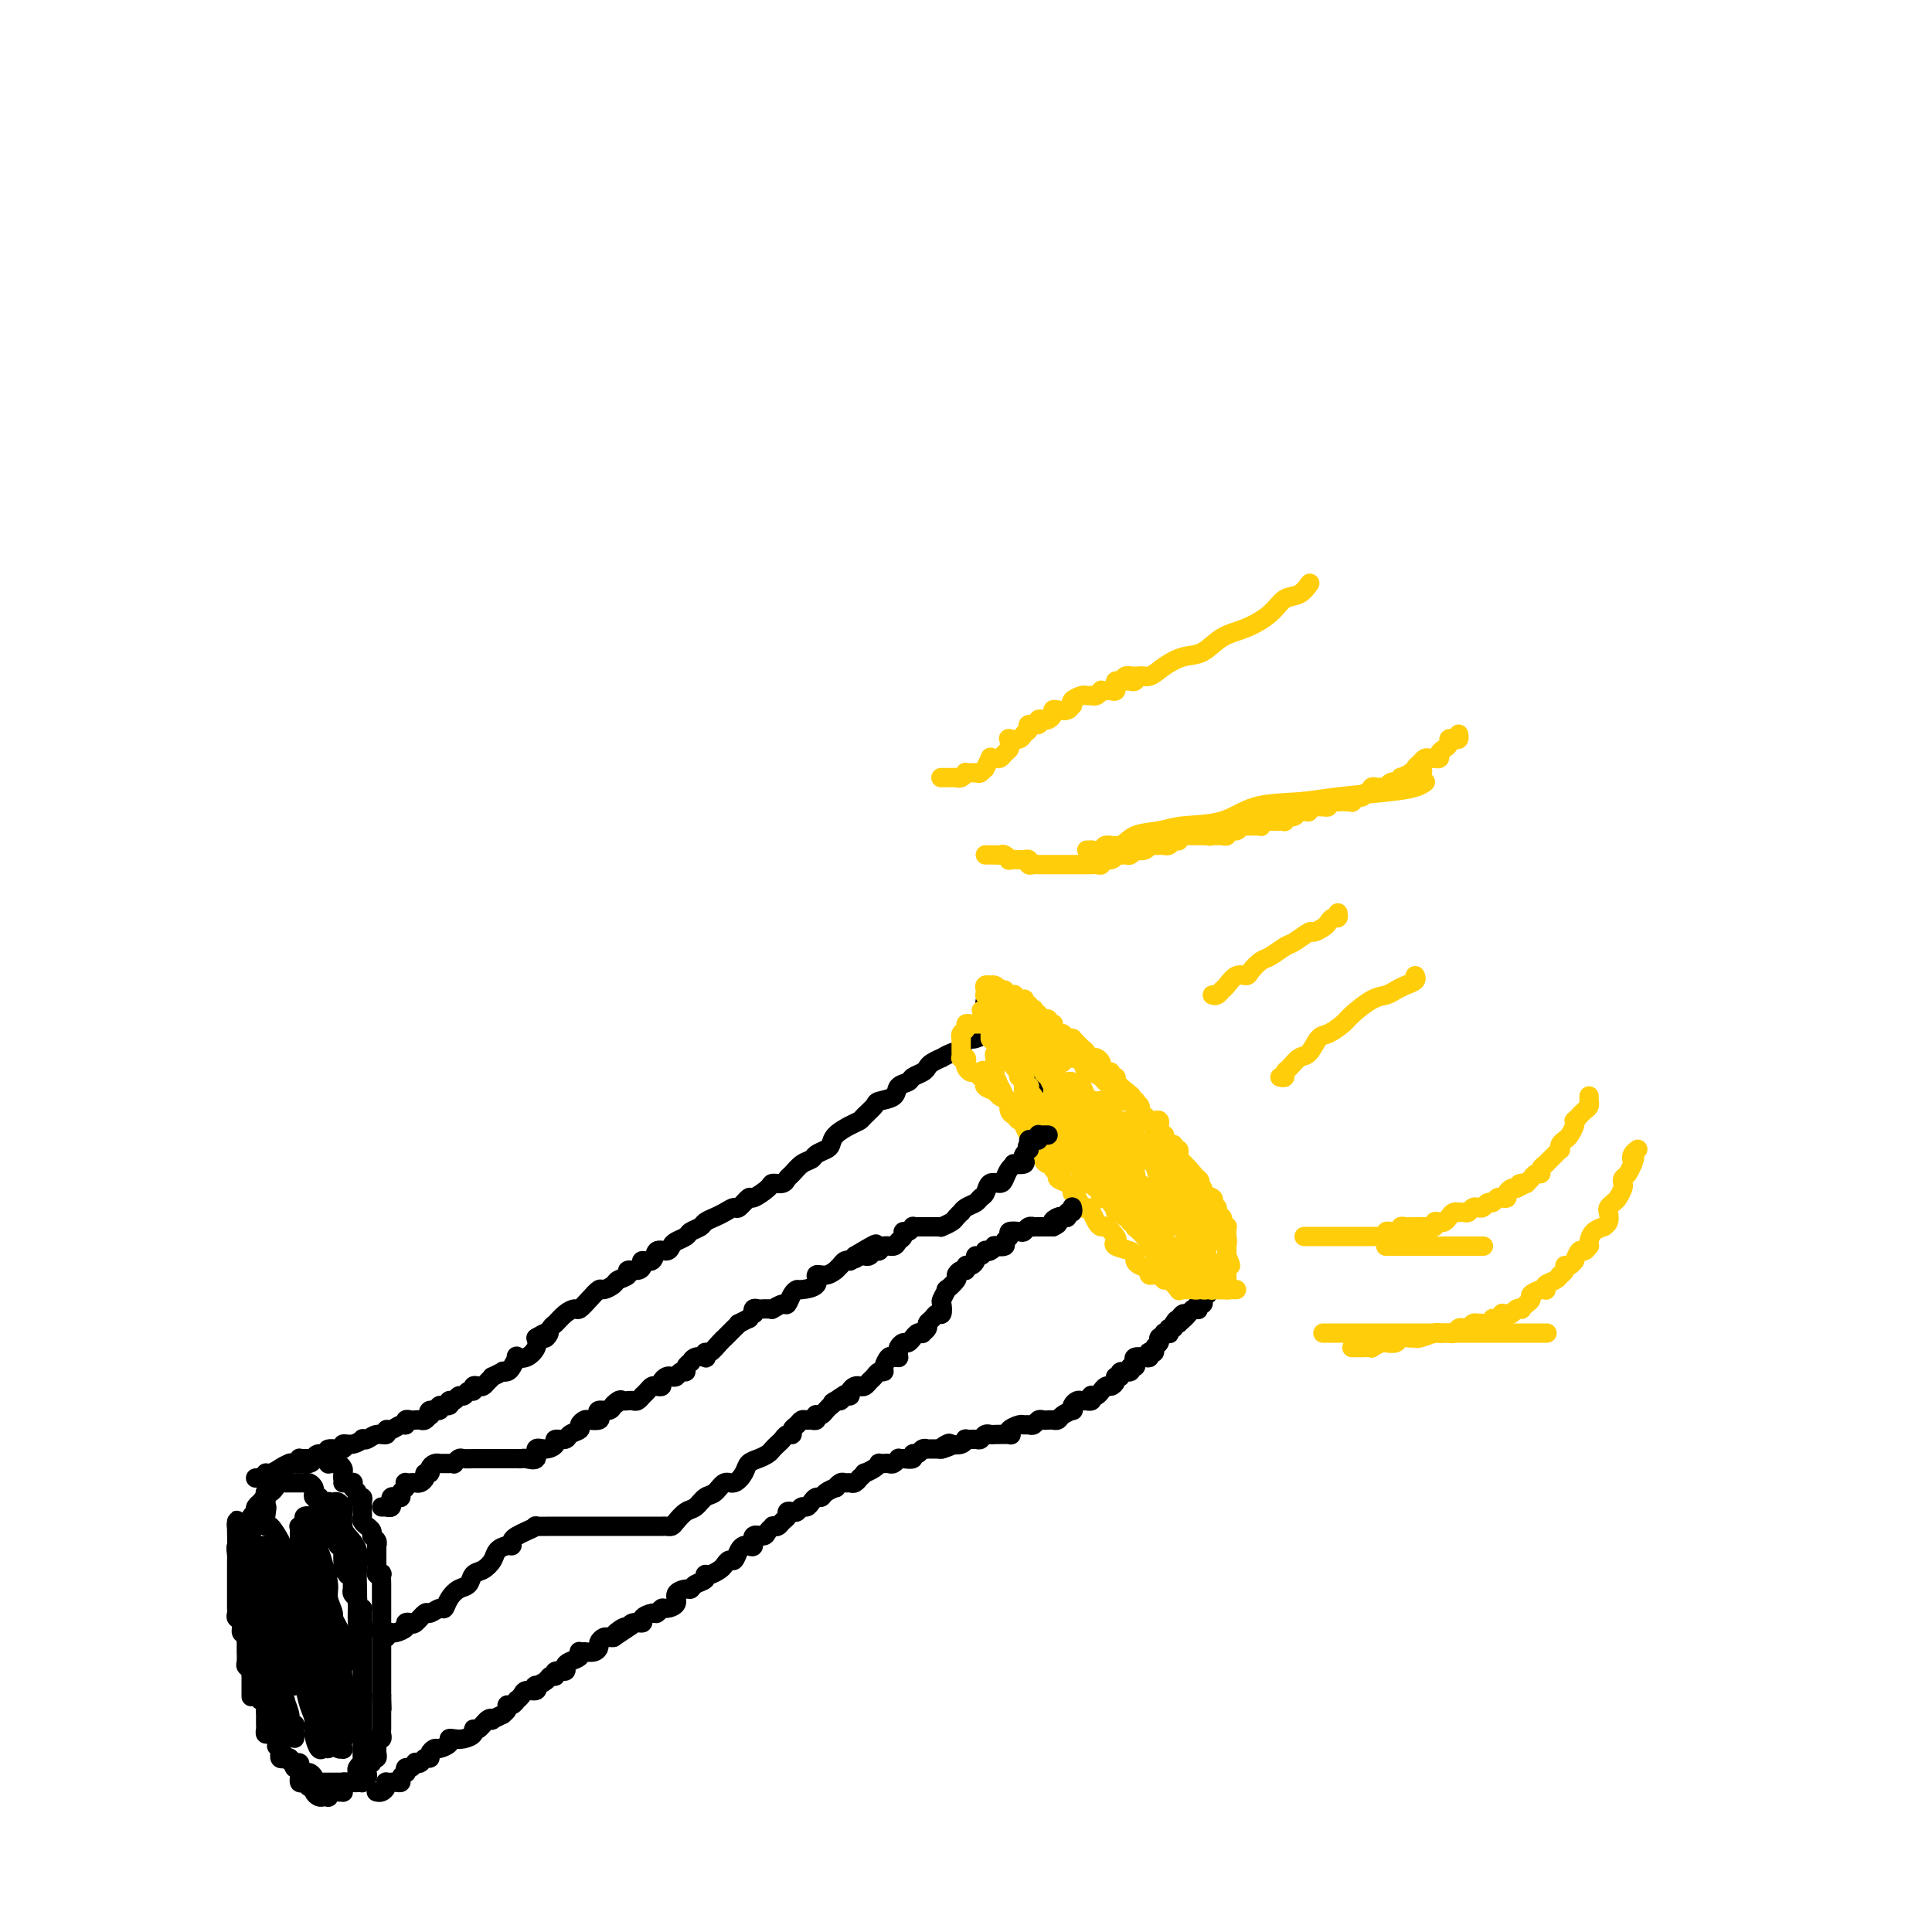 <svg viewBox='0 0 400 400' version='1.1' xmlns='http://www.w3.org/2000/svg' xmlns:xlink='http://www.w3.org/1999/xlink'><g fill='none' stroke='#000000' stroke-width='4' stroke-linecap='round' stroke-linejoin='round'><path d='M52,351c-0.000,0.243 -0.000,0.486 0,0c0.000,-0.486 0.001,-1.702 0,-2c-0.001,-0.298 -0.004,0.323 0,0c0.004,-0.323 0.015,-1.591 0,-2c-0.015,-0.409 -0.057,0.040 0,0c0.057,-0.040 0.211,-0.570 0,-1c-0.211,-0.430 -0.789,-0.759 -1,-1c-0.211,-0.241 -0.057,-0.393 0,-1c0.057,-0.607 0.015,-1.668 0,-2c-0.015,-0.332 -0.003,0.064 0,0c0.003,-0.064 -0.003,-0.590 0,-1c0.003,-0.410 0.016,-0.705 0,-1c-0.016,-0.295 -0.061,-0.590 0,-1c0.061,-0.410 0.226,-0.936 0,-1c-0.226,-0.064 -0.845,0.333 -1,0c-0.155,-0.333 0.155,-1.395 0,-2c-0.155,-0.605 -0.774,-0.754 -1,-1c-0.226,-0.246 -0.061,-0.590 0,-1c0.061,-0.410 0.016,-0.888 0,-1c-0.016,-0.112 -0.004,0.142 0,0c0.004,-0.142 0.001,-0.679 0,-1c-0.001,-0.321 -0.000,-0.428 0,-1c0.000,-0.572 0.000,-1.611 0,-2c-0.000,-0.389 -0.000,-0.127 0,0c0.000,0.127 0.000,0.121 0,0c-0.000,-0.121 -0.000,-0.357 0,-1c0.000,-0.643 0.000,-1.692 0,-2c-0.000,-0.308 -0.000,0.124 0,0c0.000,-0.124 0.000,-0.806 0,-1c-0.000,-0.194 -0.001,0.098 0,0c0.001,-0.098 0.004,-0.587 0,-1c-0.004,-0.413 -0.015,-0.751 0,-1c0.015,-0.249 0.056,-0.411 0,-1c-0.056,-0.589 -0.207,-1.606 0,-2c0.207,-0.394 0.774,-0.165 1,0c0.226,0.165 0.112,0.265 0,0c-0.112,-0.265 -0.222,-0.894 0,-1c0.222,-0.106 0.777,0.312 1,0c0.223,-0.312 0.112,-1.355 0,-2c-0.112,-0.645 -0.227,-0.894 0,-1c0.227,-0.106 0.797,-0.071 1,0c0.203,0.071 0.041,0.177 0,0c-0.041,-0.177 0.041,-0.639 0,-1c-0.041,-0.361 -0.204,-0.622 0,-1c0.204,-0.378 0.776,-0.875 1,-1c0.224,-0.125 0.099,0.120 0,0c-0.099,-0.120 -0.171,-0.606 0,-1c0.171,-0.394 0.586,-0.697 1,-1'/><path d='M54,311c0.997,-1.555 0.989,-0.942 1,-1c0.011,-0.058 0.040,-0.786 0,-1c-0.040,-0.214 -0.151,0.087 0,0c0.151,-0.087 0.562,-0.562 1,-1c0.438,-0.438 0.902,-0.838 1,-1c0.098,-0.162 -0.171,-0.086 0,0c0.171,0.086 0.781,0.182 1,0c0.219,-0.182 0.048,-0.641 0,-1c-0.048,-0.359 0.026,-0.618 0,-1c-0.026,-0.382 -0.151,-0.887 0,-1c0.151,-0.113 0.579,0.166 1,0c0.421,-0.166 0.835,-0.775 1,-1c0.165,-0.225 0.083,-0.064 0,0c-0.083,0.064 -0.166,0.031 0,0c0.166,-0.031 0.579,-0.061 1,0c0.421,0.061 0.848,0.212 1,0c0.152,-0.212 0.029,-0.789 0,-1c-0.029,-0.211 0.035,-0.057 0,0c-0.035,0.057 -0.168,0.015 0,0c0.168,-0.015 0.637,-0.004 1,0c0.363,0.004 0.618,0.001 1,0c0.382,-0.001 0.890,0.000 1,0c0.110,-0.000 -0.177,-0.001 0,0c0.177,0.001 0.818,0.004 1,0c0.182,-0.004 -0.095,-0.015 0,0c0.095,0.015 0.560,0.057 1,0c0.440,-0.057 0.853,-0.211 1,0c0.147,0.211 0.028,0.788 0,1c-0.028,0.212 0.035,0.060 0,0c-0.035,-0.060 -0.167,-0.027 0,0c0.167,0.027 0.633,0.049 1,0c0.367,-0.049 0.634,-0.168 1,0c0.366,0.168 0.829,0.622 1,1c0.171,0.378 0.049,0.679 0,1c-0.049,0.321 -0.024,0.660 0,1'/><path d='M71,306c1.173,0.845 0.104,0.958 0,1c-0.104,0.042 0.756,0.014 1,0c0.244,-0.014 -0.127,-0.015 0,0c0.127,0.015 0.751,0.047 1,0c0.249,-0.047 0.123,-0.171 0,0c-0.123,0.171 -0.243,0.637 0,1c0.243,0.363 0.850,0.623 1,1c0.150,0.377 -0.156,0.872 0,1c0.156,0.128 0.774,-0.110 1,0c0.226,0.110 0.061,0.568 0,1c-0.061,0.432 -0.016,0.837 0,1c0.016,0.163 0.003,0.085 0,0c-0.003,-0.085 0.003,-0.177 0,0c-0.003,0.177 -0.015,0.622 0,1c0.015,0.378 0.055,0.689 0,1c-0.055,0.311 -0.207,0.622 0,1c0.207,0.378 0.772,0.822 1,1c0.228,0.178 0.117,0.089 0,0c-0.117,-0.089 -0.242,-0.177 0,0c0.242,0.177 0.849,0.621 1,1c0.151,0.379 -0.156,0.693 0,1c0.156,0.307 0.774,0.607 1,1c0.226,0.393 0.061,0.880 0,1c-0.061,0.120 -0.016,-0.126 0,0c0.016,0.126 0.004,0.625 0,1c-0.004,0.375 -0.001,0.625 0,1c0.001,0.375 -0.001,0.875 0,1c0.001,0.125 0.004,-0.124 0,0c-0.004,0.124 -0.015,0.620 0,1c0.015,0.380 0.057,0.645 0,1c-0.057,0.355 -0.211,0.802 0,1c0.211,0.198 0.789,0.147 1,0c0.211,-0.147 0.057,-0.391 0,0c-0.057,0.391 -0.015,1.418 0,2c0.015,0.582 0.004,0.720 0,1c-0.004,0.280 -0.001,0.701 0,1c0.001,0.299 0.000,0.475 0,1c-0.000,0.525 -0.000,1.399 0,2c0.000,0.601 0.000,0.931 0,1c-0.000,0.069 -0.000,-0.122 0,0c0.000,0.122 0.000,0.557 0,1c-0.000,0.443 -0.000,0.893 0,1c0.000,0.107 0.000,-0.130 0,0c-0.000,0.130 -0.000,0.626 0,1c0.000,0.374 0.000,0.625 0,1c-0.000,0.375 -0.000,0.874 0,1c0.000,0.126 0.000,-0.121 0,0c-0.000,0.121 -0.000,0.608 0,1c0.000,0.392 0.000,0.687 0,1c-0.000,0.313 -0.000,0.643 0,1c0.000,0.357 0.000,0.741 0,1c-0.000,0.259 -0.000,0.393 0,1c0.000,0.607 0.000,1.687 0,2c-0.000,0.313 -0.000,-0.141 0,0c0.000,0.141 0.000,0.878 0,1c0.000,0.122 -0.000,-0.371 0,0c0.000,0.371 0.000,1.604 0,2c0.000,0.396 -0.000,-0.047 0,0c0.000,0.047 0.000,0.585 0,1c0.000,0.415 0.000,0.708 0,1'/><path d='M79,351c0.155,5.124 0.041,1.933 0,1c-0.041,-0.933 -0.011,0.390 0,1c0.011,0.610 0.003,0.506 0,1c-0.003,0.494 -0.001,1.585 0,2c0.001,0.415 -0.000,0.152 0,0c0.000,-0.152 0.001,-0.194 0,0c-0.001,0.194 -0.004,0.626 0,1c0.004,0.374 0.015,0.692 0,1c-0.015,0.308 -0.057,0.607 0,1c0.057,0.393 0.211,0.880 0,1c-0.211,0.120 -0.789,-0.127 -1,0c-0.211,0.127 -0.055,0.626 0,1c0.055,0.374 0.011,0.621 0,1c-0.011,0.379 0.012,0.890 0,1c-0.012,0.110 -0.060,-0.182 0,0c0.060,0.182 0.226,0.836 0,1c-0.226,0.164 -0.846,-0.164 -1,0c-0.154,0.164 0.156,0.818 0,1c-0.156,0.182 -0.778,-0.109 -1,0c-0.222,0.109 -0.046,0.617 0,1c0.046,0.383 -0.040,0.642 0,1c0.040,0.358 0.207,0.814 0,1c-0.207,0.186 -0.787,0.102 -1,0c-0.213,-0.102 -0.060,-0.224 0,0c0.060,0.224 0.027,0.792 0,1c-0.027,0.208 -0.048,0.056 0,0c0.048,-0.056 0.167,-0.015 0,0c-0.167,0.015 -0.619,0.004 -1,0c-0.381,-0.004 -0.693,-0.001 -1,0c-0.307,0.001 -0.611,0.000 -1,0c-0.389,-0.000 -0.863,-0.000 -1,0c-0.137,0.000 0.064,0.000 0,0c-0.064,-0.000 -0.394,-0.000 -1,0c-0.606,0.000 -1.487,0.001 -2,0c-0.513,-0.001 -0.659,-0.003 -1,0c-0.341,0.003 -0.879,0.011 -1,0c-0.121,-0.011 0.175,-0.040 0,0c-0.175,0.040 -0.821,0.150 -1,0c-0.179,-0.150 0.110,-0.561 0,-1c-0.110,-0.439 -0.617,-0.906 -1,-1c-0.383,-0.094 -0.641,0.186 -1,0c-0.359,-0.186 -0.817,-0.838 -1,-1c-0.183,-0.162 -0.090,0.167 0,0c0.090,-0.167 0.178,-0.828 0,-1c-0.178,-0.172 -0.622,0.146 -1,0c-0.378,-0.146 -0.690,-0.756 -1,-1c-0.310,-0.244 -0.619,-0.121 -1,0c-0.381,0.121 -0.834,0.238 -1,0c-0.166,-0.238 -0.045,-0.833 0,-1c0.045,-0.167 0.013,0.095 0,0c-0.013,-0.095 -0.006,-0.548 0,-1'/><path d='M58,362c-1.405,-1.034 -0.419,-0.119 0,0c0.419,0.119 0.270,-0.560 0,-1c-0.270,-0.440 -0.661,-0.643 -1,-1c-0.339,-0.357 -0.627,-0.870 -1,-1c-0.373,-0.130 -0.832,0.123 -1,0c-0.168,-0.123 -0.045,-0.622 0,-1c0.045,-0.378 0.012,-0.636 0,-1c-0.012,-0.364 -0.003,-0.832 0,-1c0.003,-0.168 0.001,-0.034 0,0c-0.001,0.034 0.001,-0.032 0,0c-0.001,0.032 -0.004,0.162 0,0c0.004,-0.162 0.015,-0.617 0,-1c-0.015,-0.383 -0.057,-0.695 0,-1c0.057,-0.305 0.211,-0.603 0,-1c-0.211,-0.397 -0.789,-0.894 -1,-1c-0.211,-0.106 -0.057,0.178 0,0c0.057,-0.178 0.015,-0.817 0,-1c-0.015,-0.183 -0.004,0.092 0,0c0.004,-0.092 0.001,-0.551 0,-1c-0.001,-0.449 -0.000,-0.890 0,-1c0.000,-0.110 0.000,0.110 0,0c-0.000,-0.110 0.000,-0.551 0,-1c-0.000,-0.449 -0.000,-0.908 0,-1c0.000,-0.092 0.001,0.182 0,0c-0.001,-0.182 -0.004,-0.818 0,-1c0.004,-0.182 0.015,0.092 0,0c-0.015,-0.092 -0.056,-0.550 0,-1c0.056,-0.450 0.207,-0.890 0,-1c-0.207,-0.110 -0.774,0.112 -1,0c-0.226,-0.112 -0.113,-0.556 0,-1'/><path d='M53,343c-0.774,-3.167 -0.207,-1.584 0,-1c0.207,0.584 0.056,0.168 0,0c-0.056,-0.168 -0.015,-0.087 0,0c0.015,0.087 0.004,0.182 0,0c-0.004,-0.182 -0.001,-0.641 0,-1c0.001,-0.359 0.000,-0.617 0,-1c-0.000,-0.383 -0.000,-0.890 0,-1c0.000,-0.110 0.000,0.177 0,0c-0.000,-0.177 -0.000,-0.817 0,-1c0.000,-0.183 0.000,0.092 0,0c-0.000,-0.092 -0.000,-0.549 0,-1c0.000,-0.451 0.001,-0.895 0,-1c-0.001,-0.105 -0.004,0.129 0,0c0.004,-0.129 0.015,-0.623 0,-1c-0.015,-0.377 -0.057,-0.639 0,-1c0.057,-0.361 0.211,-0.821 0,-1c-0.211,-0.179 -0.789,-0.076 -1,0c-0.211,0.076 -0.057,0.126 0,0c0.057,-0.126 0.015,-0.428 0,-1c-0.015,-0.572 -0.004,-1.415 0,-2c0.004,-0.585 0.001,-0.912 0,-1c-0.001,-0.088 -0.000,0.064 0,0c0.000,-0.064 0.000,-0.342 0,-1c-0.000,-0.658 -0.000,-1.696 0,-2c0.000,-0.304 0.000,0.125 0,0c-0.000,-0.125 -0.000,-0.806 0,-1c0.000,-0.194 0.000,0.098 0,0c-0.000,-0.098 -0.000,-0.587 0,-1c0.000,-0.413 0.000,-0.751 0,-1c-0.000,-0.249 -0.000,-0.408 0,-1c0.000,-0.592 0.000,-1.615 0,-2c-0.000,-0.385 -0.000,-0.131 0,0c0.000,0.131 0.000,0.140 0,0c-0.000,-0.140 -0.001,-0.429 0,-1c0.001,-0.571 0.004,-1.424 0,-2c-0.004,-0.576 -0.015,-0.876 0,-1c0.015,-0.124 0.057,-0.070 0,0c-0.057,0.070 -0.211,0.158 0,0c0.211,-0.158 0.789,-0.563 1,-1c0.211,-0.437 0.055,-0.905 0,-1c-0.055,-0.095 -0.011,0.185 0,0c0.011,-0.185 -0.012,-0.833 0,-1c0.012,-0.167 0.060,0.149 0,0c-0.060,-0.149 -0.226,-0.762 0,-1c0.226,-0.238 0.845,-0.101 1,0c0.155,0.101 -0.156,0.167 0,0c0.156,-0.167 0.777,-0.566 1,-1c0.223,-0.434 0.049,-0.904 0,-1c-0.049,-0.096 0.028,0.180 0,0c-0.028,-0.180 -0.161,-0.818 0,-1c0.161,-0.182 0.618,0.091 1,0c0.382,-0.091 0.691,-0.545 1,-1'/><path d='M57,308c0.713,-1.619 -0.006,-1.166 0,-1c0.006,0.166 0.737,0.044 1,0c0.263,-0.044 0.060,-0.012 0,0c-0.060,0.012 0.025,0.003 0,0c-0.025,-0.003 -0.161,-0.001 0,0c0.161,0.001 0.618,0.000 1,0c0.382,-0.000 0.690,-0.000 1,0c0.310,0.000 0.623,-0.000 1,0c0.377,0.000 0.818,0.000 1,0c0.182,-0.000 0.104,-0.001 0,0c-0.104,0.001 -0.234,0.003 0,0c0.234,-0.003 0.834,-0.012 1,0c0.166,0.012 -0.100,0.045 0,0c0.100,-0.045 0.566,-0.170 1,0c0.434,0.170 0.834,0.633 1,1c0.166,0.367 0.097,0.637 0,1c-0.097,0.363 -0.223,0.819 0,1c0.223,0.181 0.796,0.087 1,0c0.204,-0.087 0.040,-0.168 0,0c-0.040,0.168 0.046,0.585 0,1c-0.046,0.415 -0.223,0.828 0,1c0.223,0.172 0.845,0.102 1,0c0.155,-0.102 -0.156,-0.235 0,0c0.156,0.235 0.778,0.837 1,1c0.222,0.163 0.044,-0.114 0,0c-0.044,0.114 0.044,0.617 0,1c-0.044,0.383 -0.222,0.645 0,1c0.222,0.355 0.844,0.802 1,1c0.156,0.198 -0.155,0.148 0,0c0.155,-0.148 0.777,-0.394 1,0c0.223,0.394 0.046,1.426 0,2c-0.046,0.574 0.040,0.689 0,1c-0.040,0.311 -0.207,0.818 0,1c0.207,0.182 0.788,0.037 1,0c0.212,-0.037 0.057,0.032 0,0c-0.057,-0.032 -0.015,-0.167 0,0c0.015,0.167 0.004,0.636 0,1c-0.004,0.364 -0.002,0.623 0,1c0.002,0.377 0.004,0.870 0,1c-0.004,0.130 -0.015,-0.105 0,0c0.015,0.105 0.056,0.549 0,1c-0.056,0.451 -0.207,0.908 0,1c0.207,0.092 0.774,-0.183 1,0c0.226,0.183 0.113,0.824 0,1c-0.113,0.176 -0.226,-0.111 0,0c0.226,0.111 0.792,0.621 1,1c0.208,0.379 0.060,0.626 0,1c-0.060,0.374 -0.031,0.873 0,1c0.031,0.127 0.065,-0.120 0,0c-0.065,0.120 -0.228,0.606 0,1c0.228,0.394 0.846,0.696 1,1c0.154,0.304 -0.155,0.611 0,1c0.155,0.389 0.774,0.861 1,1c0.226,0.139 0.061,-0.056 0,0c-0.061,0.056 -0.016,0.361 0,1c0.016,0.639 0.005,1.611 0,2c-0.005,0.389 -0.002,0.194 0,0'/><path d='M75,336c0.774,3.273 0.207,1.454 0,1c-0.207,-0.454 -0.056,0.456 0,1c0.056,0.544 0.015,0.720 0,1c-0.015,0.280 -0.004,0.663 0,1c0.004,0.337 0.001,0.630 0,1c-0.001,0.370 -0.000,0.819 0,1c0.000,0.181 0.000,0.093 0,0c-0.000,-0.093 -0.000,-0.193 0,0c0.000,0.193 0.000,0.678 0,1c-0.000,0.322 -0.000,0.481 0,1c0.000,0.519 0.000,1.397 0,2c-0.000,0.603 -0.000,0.931 0,1c0.000,0.069 0.000,-0.122 0,0c-0.000,0.122 -0.000,0.557 0,1c0.000,0.443 0.000,0.893 0,1c-0.000,0.107 -0.000,-0.130 0,0c0.000,0.130 0.000,0.625 0,1c-0.000,0.375 -0.000,0.629 0,1c0.000,0.371 0.000,0.860 0,1c-0.000,0.140 -0.000,-0.067 0,0c0.000,0.067 0.000,0.410 0,1c-0.000,0.590 -0.000,1.429 0,2c0.000,0.571 0.000,0.874 0,1c-0.000,0.126 -0.000,0.075 0,0c0.000,-0.075 0.000,-0.174 0,0c-0.000,0.174 -0.000,0.620 0,1c0.000,0.380 0.000,0.693 0,1c-0.000,0.307 -0.000,0.607 0,1c0.000,0.393 0.000,0.878 0,1c-0.000,0.122 -0.000,-0.121 0,0c0.000,0.121 0.000,0.606 0,1c-0.000,0.394 -0.000,0.698 0,1c0.000,0.302 0.001,0.602 0,1c-0.001,0.398 -0.004,0.894 0,1c0.004,0.106 0.015,-0.179 0,0c-0.015,0.179 -0.057,0.821 0,1c0.057,0.179 0.212,-0.106 0,0c-0.212,0.106 -0.792,0.603 -1,1c-0.208,0.397 -0.044,0.695 0,1c0.044,0.305 -0.030,0.617 0,1c0.030,0.383 0.166,0.837 0,1c-0.166,0.163 -0.633,0.033 -1,0c-0.367,-0.033 -0.633,0.029 -1,0c-0.367,-0.029 -0.833,-0.151 -1,0c-0.167,0.151 -0.033,0.575 0,1c0.033,0.425 -0.034,0.850 0,1c0.034,0.150 0.167,0.026 0,0c-0.167,-0.026 -0.636,0.045 -1,0c-0.364,-0.045 -0.622,-0.208 -1,0c-0.378,0.208 -0.876,0.785 -1,1c-0.124,0.215 0.125,0.068 0,0c-0.125,-0.068 -0.625,-0.055 -1,0c-0.375,0.055 -0.625,0.154 -1,0c-0.375,-0.154 -0.875,-0.561 -1,-1c-0.125,-0.439 0.125,-0.909 0,-1c-0.125,-0.091 -0.625,0.197 -1,0c-0.375,-0.197 -0.626,-0.877 -1,-1c-0.374,-0.123 -0.870,0.313 -1,0c-0.130,-0.313 0.106,-1.375 0,-2c-0.106,-0.625 -0.553,-0.812 -1,-1'/><path d='M61,366c-0.823,-1.119 0.119,-0.916 0,-1c-0.119,-0.084 -1.300,-0.455 -2,-1c-0.700,-0.545 -0.918,-1.263 -1,-2c-0.082,-0.737 -0.026,-1.493 0,-2c0.026,-0.507 0.022,-0.765 0,-1c-0.022,-0.235 -0.063,-0.448 0,-1c0.063,-0.552 0.228,-1.444 0,-2c-0.228,-0.556 -0.849,-0.775 -1,-1c-0.151,-0.225 0.170,-0.455 0,-1c-0.170,-0.545 -0.830,-1.404 -1,-2c-0.170,-0.596 0.151,-0.930 0,-1c-0.151,-0.070 -0.772,0.122 -1,0c-0.228,-0.122 -0.061,-0.559 0,-1c0.061,-0.441 0.016,-0.888 0,-1c-0.016,-0.112 -0.004,0.110 0,0c0.004,-0.110 0.001,-0.550 0,-1c-0.001,-0.450 -0.000,-0.908 0,-1c0.000,-0.092 0.000,0.182 0,0c-0.000,-0.182 -0.000,-0.819 0,-1c0.000,-0.181 0.000,0.096 0,0c-0.000,-0.096 -0.000,-0.564 0,-1c0.000,-0.436 0.000,-0.839 0,-1c-0.000,-0.161 -0.000,-0.081 0,0'/><path d='M53,306c-0.082,0.009 -0.164,0.017 0,0c0.164,-0.017 0.573,-0.061 1,0c0.427,0.061 0.871,0.226 1,0c0.129,-0.226 -0.058,-0.844 0,-1c0.058,-0.156 0.361,0.151 1,0c0.639,-0.151 1.615,-0.758 2,-1c0.385,-0.242 0.178,-0.118 0,0c-0.178,0.118 -0.328,0.228 0,0c0.328,-0.228 1.135,-0.796 2,-1c0.865,-0.204 1.788,-0.045 2,0c0.212,0.045 -0.289,-0.025 0,0c0.289,0.025 1.367,0.146 2,0c0.633,-0.146 0.822,-0.560 1,-1c0.178,-0.440 0.344,-0.907 1,-1c0.656,-0.093 1.803,0.186 2,0c0.197,-0.186 -0.556,-0.838 0,-1c0.556,-0.162 2.422,0.167 3,0c0.578,-0.167 -0.130,-0.828 0,-1c0.130,-0.172 1.098,0.146 2,0c0.902,-0.146 1.738,-0.756 2,-1c0.262,-0.244 -0.050,-0.122 0,0c0.050,0.122 0.460,0.244 1,0c0.540,-0.244 1.209,-0.854 2,-1c0.791,-0.146 1.704,0.172 2,0c0.296,-0.172 -0.027,-0.835 0,-1c0.027,-0.165 0.402,0.166 1,0c0.598,-0.166 1.417,-0.829 2,-1c0.583,-0.171 0.930,0.150 1,0c0.070,-0.150 -0.136,-0.771 0,-1c0.136,-0.229 0.614,-0.065 1,0c0.386,0.065 0.678,0.033 1,0c0.322,-0.033 0.672,-0.065 1,0c0.328,0.065 0.632,0.229 1,0c0.368,-0.229 0.800,-0.850 1,-1c0.200,-0.150 0.166,0.171 0,0c-0.166,-0.171 -0.466,-0.835 0,-1c0.466,-0.165 1.697,0.167 2,0c0.303,-0.167 -0.322,-0.833 0,-1c0.322,-0.167 1.592,0.167 2,0c0.408,-0.167 -0.046,-0.833 0,-1c0.046,-0.167 0.591,0.167 1,0c0.409,-0.167 0.683,-0.833 1,-1c0.317,-0.167 0.676,0.165 1,0c0.324,-0.165 0.612,-0.828 1,-1c0.388,-0.172 0.877,0.147 1,0c0.123,-0.147 -0.120,-0.762 0,-1c0.120,-0.238 0.605,-0.101 1,0c0.395,0.101 0.702,0.167 1,0c0.298,-0.167 0.587,-0.567 1,-1c0.413,-0.433 0.951,-0.900 1,-1c0.049,-0.100 -0.391,0.168 0,0c0.391,-0.168 1.611,-0.770 2,-1c0.389,-0.230 -0.055,-0.086 0,0c0.055,0.086 0.609,0.116 1,0c0.391,-0.116 0.620,-0.377 1,-1c0.380,-0.623 0.911,-1.609 1,-2c0.089,-0.391 -0.265,-0.187 0,0c0.265,0.187 1.148,0.358 2,0c0.852,-0.358 1.672,-1.245 2,-2c0.328,-0.755 0.164,-1.377 0,-2'/><path d='M111,277c4.115,-2.517 2.402,-0.311 2,0c-0.402,0.311 0.507,-1.274 1,-2c0.493,-0.726 0.568,-0.592 1,-1c0.432,-0.408 1.219,-1.357 2,-2c0.781,-0.643 1.556,-0.981 2,-1c0.444,-0.019 0.557,0.279 1,0c0.443,-0.279 1.217,-1.136 2,-2c0.783,-0.864 1.577,-1.737 2,-2c0.423,-0.263 0.476,0.083 1,0c0.524,-0.083 1.520,-0.596 2,-1c0.480,-0.404 0.444,-0.699 1,-1c0.556,-0.301 1.702,-0.607 2,-1c0.298,-0.393 -0.253,-0.874 0,-1c0.253,-0.126 1.310,0.102 2,0c0.690,-0.102 1.015,-0.534 1,-1c-0.015,-0.466 -0.369,-0.965 0,-1c0.369,-0.035 1.460,0.394 2,0c0.540,-0.394 0.530,-1.611 1,-2c0.470,-0.389 1.420,0.051 2,0c0.580,-0.051 0.789,-0.591 1,-1c0.211,-0.409 0.423,-0.687 1,-1c0.577,-0.313 1.520,-0.661 2,-1c0.480,-0.339 0.498,-0.668 1,-1c0.502,-0.332 1.486,-0.668 2,-1c0.514,-0.332 0.556,-0.661 1,-1c0.444,-0.339 1.289,-0.687 2,-1c0.711,-0.313 1.288,-0.590 2,-1c0.712,-0.410 1.561,-0.954 2,-1c0.439,-0.046 0.470,0.404 1,0c0.530,-0.404 1.560,-1.663 2,-2c0.440,-0.337 0.289,0.246 1,0c0.711,-0.246 2.284,-1.322 3,-2c0.716,-0.678 0.576,-0.959 1,-1c0.424,-0.041 1.413,0.158 2,0c0.587,-0.158 0.772,-0.672 1,-1c0.228,-0.328 0.498,-0.469 1,-1c0.502,-0.531 1.234,-1.451 2,-2c0.766,-0.549 1.565,-0.727 2,-1c0.435,-0.273 0.504,-0.640 1,-1c0.496,-0.360 1.418,-0.713 2,-1c0.582,-0.287 0.823,-0.510 1,-1c0.177,-0.490 0.289,-1.248 1,-2c0.711,-0.752 2.020,-1.497 3,-2c0.980,-0.503 1.633,-0.764 2,-1c0.367,-0.236 0.450,-0.448 1,-1c0.550,-0.552 1.566,-1.443 2,-2c0.434,-0.557 0.286,-0.779 1,-1c0.714,-0.221 2.289,-0.440 3,-1c0.711,-0.560 0.558,-1.459 1,-2c0.442,-0.541 1.479,-0.722 2,-1c0.521,-0.278 0.526,-0.653 1,-1c0.474,-0.347 1.418,-0.666 2,-1c0.582,-0.334 0.803,-0.681 1,-1c0.197,-0.319 0.371,-0.609 1,-1c0.629,-0.391 1.712,-0.883 2,-1c0.288,-0.117 -0.221,0.140 0,0c0.221,-0.140 1.171,-0.678 2,-1c0.829,-0.322 1.536,-0.429 2,-1c0.464,-0.571 0.684,-1.606 1,-2c0.316,-0.394 0.729,-0.148 1,0c0.271,0.148 0.401,0.197 1,0c0.599,-0.197 1.667,-0.640 2,-1c0.333,-0.360 -0.069,-0.636 0,-1c0.069,-0.364 0.611,-0.816 1,-1c0.389,-0.184 0.626,-0.102 1,0c0.374,0.102 0.884,0.223 1,0c0.116,-0.223 -0.161,-0.791 0,-1c0.161,-0.209 0.760,-0.060 1,0c0.240,0.060 0.120,0.030 0,0'/><path d='M78,371c-0.083,-0.022 -0.167,-0.044 0,0c0.167,0.044 0.584,0.156 1,0c0.416,-0.156 0.830,-0.578 1,-1c0.170,-0.422 0.098,-0.845 0,-1c-0.098,-0.155 -0.220,-0.042 0,0c0.220,0.042 0.781,0.012 1,0c0.219,-0.012 0.096,-0.006 0,0c-0.096,0.006 -0.166,0.012 0,0c0.166,-0.012 0.566,-0.040 1,0c0.434,0.040 0.900,0.150 1,0c0.100,-0.150 -0.167,-0.561 0,-1c0.167,-0.439 0.767,-0.906 1,-1c0.233,-0.094 0.100,0.185 0,0c-0.100,-0.185 -0.167,-0.833 0,-1c0.167,-0.167 0.569,0.147 1,0c0.431,-0.147 0.890,-0.757 1,-1c0.110,-0.243 -0.129,-0.120 0,0c0.129,0.120 0.626,0.239 1,0c0.374,-0.239 0.624,-0.834 1,-1c0.376,-0.166 0.879,0.096 1,0c0.121,-0.096 -0.140,-0.551 0,-1c0.140,-0.449 0.681,-0.891 1,-1c0.319,-0.109 0.417,0.115 1,0c0.583,-0.115 1.652,-0.569 2,-1c0.348,-0.431 -0.027,-0.838 0,-1c0.027,-0.162 0.454,-0.080 1,0c0.546,0.080 1.210,0.158 2,0c0.790,-0.158 1.704,-0.550 2,-1c0.296,-0.450 -0.028,-0.957 0,-1c0.028,-0.043 0.408,0.377 1,0c0.592,-0.377 1.397,-1.550 2,-2c0.603,-0.450 1.003,-0.176 1,0c-0.003,0.176 -0.408,0.253 0,0c0.408,-0.253 1.629,-0.837 2,-1c0.371,-0.163 -0.107,0.096 0,0c0.107,-0.096 0.798,-0.547 1,-1c0.202,-0.453 -0.086,-0.909 0,-1c0.086,-0.091 0.547,0.182 1,0c0.453,-0.182 0.899,-0.818 1,-1c0.101,-0.182 -0.144,0.091 0,0c0.144,-0.091 0.678,-0.545 1,-1c0.322,-0.455 0.433,-0.909 1,-1c0.567,-0.091 1.591,0.182 2,0c0.409,-0.182 0.205,-0.818 0,-1c-0.205,-0.182 -0.411,0.091 0,0c0.411,-0.091 1.438,-0.545 2,-1c0.562,-0.455 0.658,-0.909 1,-1c0.342,-0.091 0.931,0.183 1,0c0.069,-0.183 -0.380,-0.822 0,-1c0.380,-0.178 1.591,0.106 2,0c0.409,-0.106 0.018,-0.603 0,-1c-0.018,-0.397 0.337,-0.695 1,-1c0.663,-0.305 1.634,-0.617 2,-1c0.366,-0.383 0.126,-0.838 0,-1c-0.126,-0.162 -0.140,-0.032 0,0c0.140,0.032 0.433,-0.034 1,0c0.567,0.034 1.409,0.167 2,0c0.591,-0.167 0.932,-0.633 1,-1c0.068,-0.367 -0.136,-0.634 0,-1c0.136,-0.366 0.614,-0.829 1,-1c0.386,-0.171 0.682,-0.049 1,0c0.318,0.049 0.659,0.024 1,0'/><path d='M127,339c7.761,-5.112 2.662,-1.891 1,-1c-1.662,0.891 0.113,-0.549 1,-1c0.887,-0.451 0.885,0.085 1,0c0.115,-0.085 0.345,-0.792 1,-1c0.655,-0.208 1.734,0.084 2,0c0.266,-0.084 -0.281,-0.544 0,-1c0.281,-0.456 1.390,-0.909 2,-1c0.610,-0.091 0.722,0.179 1,0c0.278,-0.179 0.722,-0.808 1,-1c0.278,-0.192 0.389,0.055 1,0c0.611,-0.055 1.720,-0.410 2,-1c0.280,-0.590 -0.271,-1.415 0,-2c0.271,-0.585 1.364,-0.931 2,-1c0.636,-0.069 0.813,0.140 1,0c0.187,-0.140 0.382,-0.629 1,-1c0.618,-0.371 1.657,-0.624 2,-1c0.343,-0.376 -0.010,-0.876 0,-1c0.010,-0.124 0.384,0.126 1,0c0.616,-0.126 1.474,-0.629 2,-1c0.526,-0.371 0.718,-0.611 1,-1c0.282,-0.389 0.652,-0.928 1,-1c0.348,-0.072 0.672,0.323 1,0c0.328,-0.323 0.661,-1.362 1,-2c0.339,-0.638 0.686,-0.874 1,-1c0.314,-0.126 0.595,-0.142 1,0c0.405,0.142 0.936,0.441 1,0c0.064,-0.441 -0.337,-1.621 0,-2c0.337,-0.379 1.414,0.043 2,0c0.586,-0.043 0.682,-0.550 1,-1c0.318,-0.450 0.860,-0.841 1,-1c0.140,-0.159 -0.121,-0.085 0,0c0.121,0.085 0.624,0.180 1,0c0.376,-0.180 0.626,-0.636 1,-1c0.374,-0.364 0.874,-0.637 1,-1c0.126,-0.363 -0.121,-0.814 0,-1c0.121,-0.186 0.610,-0.105 1,0c0.390,0.105 0.682,0.234 1,0c0.318,-0.234 0.663,-0.833 1,-1c0.337,-0.167 0.666,0.096 1,0c0.334,-0.096 0.672,-0.552 1,-1c0.328,-0.448 0.648,-0.890 1,-1c0.352,-0.110 0.738,0.110 1,0c0.262,-0.110 0.399,-0.551 1,-1c0.601,-0.449 1.667,-0.905 2,-1c0.333,-0.095 -0.066,0.172 0,0c0.066,-0.172 0.596,-0.782 1,-1c0.404,-0.218 0.681,-0.043 1,0c0.319,0.043 0.678,-0.045 1,0c0.322,0.045 0.606,0.223 1,0c0.394,-0.223 0.897,-0.847 1,-1c0.103,-0.153 -0.193,0.166 0,0c0.193,-0.166 0.874,-0.815 1,-1c0.126,-0.185 -0.303,0.094 0,0c0.303,-0.094 1.338,-0.561 2,-1c0.662,-0.439 0.951,-0.849 1,-1c0.049,-0.151 -0.141,-0.044 0,0c0.141,0.044 0.612,0.026 1,0c0.388,-0.026 0.694,-0.060 1,0c0.306,0.060 0.612,0.213 1,0c0.388,-0.213 0.860,-0.793 1,-1c0.140,-0.207 -0.050,-0.040 0,0c0.050,0.040 0.342,-0.046 1,0c0.658,0.046 1.683,0.222 2,0c0.317,-0.222 -0.075,-0.844 0,-1c0.075,-0.156 0.615,0.154 1,0c0.385,-0.154 0.614,-0.773 1,-1c0.386,-0.227 0.928,-0.061 1,0c0.072,0.061 -0.327,0.016 0,0c0.327,-0.016 1.379,-0.005 2,0c0.621,0.005 0.810,0.002 1,0'/><path d='M195,300c3.970,-1.487 0.896,-0.206 0,0c-0.896,0.206 0.385,-0.663 1,-1c0.615,-0.337 0.564,-0.143 1,0c0.436,0.143 1.360,0.236 2,0c0.640,-0.236 0.997,-0.799 1,-1c0.003,-0.201 -0.350,-0.040 0,0c0.350,0.040 1.401,-0.042 2,0c0.599,0.042 0.746,0.207 1,0c0.254,-0.207 0.615,-0.787 1,-1c0.385,-0.213 0.795,-0.060 1,0c0.205,0.060 0.205,0.026 1,0c0.795,-0.026 2.384,-0.045 3,0c0.616,0.045 0.259,0.156 0,0c-0.259,-0.156 -0.420,-0.577 0,-1c0.420,-0.423 1.422,-0.849 2,-1c0.578,-0.151 0.732,-0.026 1,0c0.268,0.026 0.649,-0.045 1,0c0.351,0.045 0.671,0.208 1,0c0.329,-0.208 0.666,-0.787 1,-1c0.334,-0.213 0.666,-0.060 1,0c0.334,0.060 0.671,0.026 1,0c0.329,-0.026 0.649,-0.045 1,0c0.351,0.045 0.734,0.153 1,0c0.266,-0.153 0.414,-0.567 1,-1c0.586,-0.433 1.610,-0.887 2,-1c0.390,-0.113 0.147,0.113 0,0c-0.147,-0.113 -0.198,-0.567 0,-1c0.198,-0.433 0.645,-0.847 1,-1c0.355,-0.153 0.617,-0.045 1,0c0.383,0.045 0.886,0.026 1,0c0.114,-0.026 -0.163,-0.058 0,0c0.163,0.058 0.766,0.208 1,0c0.234,-0.208 0.100,-0.773 0,-1c-0.100,-0.227 -0.167,-0.117 0,0c0.167,0.117 0.569,0.242 1,0c0.431,-0.242 0.890,-0.852 1,-1c0.110,-0.148 -0.129,0.167 0,0c0.129,-0.167 0.627,-0.814 1,-1c0.373,-0.186 0.620,0.090 1,0c0.380,-0.090 0.894,-0.545 1,-1c0.106,-0.455 -0.197,-0.911 0,-1c0.197,-0.089 0.894,0.187 1,0c0.106,-0.187 -0.377,-0.838 0,-1c0.377,-0.162 1.616,0.163 2,0c0.384,-0.163 -0.087,-0.814 0,-1c0.087,-0.186 0.731,0.095 1,0c0.269,-0.095 0.163,-0.565 0,-1c-0.163,-0.435 -0.385,-0.835 0,-1c0.385,-0.165 1.375,-0.096 2,0c0.625,0.096 0.884,0.219 1,0c0.116,-0.219 0.087,-0.779 0,-1c-0.087,-0.221 -0.234,-0.101 0,0c0.234,0.101 0.848,0.185 1,0c0.152,-0.185 -0.156,-0.637 0,-1c0.156,-0.363 0.778,-0.637 1,-1c0.222,-0.363 0.044,-0.815 0,-1c-0.044,-0.185 0.044,-0.102 0,0c-0.044,0.102 -0.222,0.225 0,0c0.222,-0.225 0.843,-0.796 1,-1c0.157,-0.204 -0.150,-0.039 0,0c0.150,0.039 0.757,-0.046 1,0c0.243,0.046 0.121,0.222 0,0c-0.121,-0.222 -0.242,-0.844 0,-1c0.242,-0.156 0.848,0.154 1,0c0.152,-0.154 -0.152,-0.772 0,-1c0.152,-0.228 0.758,-0.065 1,0c0.242,0.065 0.121,0.033 0,0'/><path d='M244,274c3.726,-3.183 1.040,-1.641 0,-1c-1.040,0.641 -0.433,0.382 0,0c0.433,-0.382 0.691,-0.886 1,-1c0.309,-0.114 0.670,0.162 1,0c0.330,-0.162 0.628,-0.761 1,-1c0.372,-0.239 0.818,-0.119 1,0c0.182,0.119 0.100,0.238 0,0c-0.100,-0.238 -0.219,-0.833 0,-1c0.219,-0.167 0.777,0.095 1,0c0.223,-0.095 0.112,-0.547 0,-1c-0.112,-0.453 -0.223,-0.906 0,-1c0.223,-0.094 0.781,0.171 1,0c0.219,-0.171 0.097,-0.777 0,-1c-0.097,-0.223 -0.171,-0.064 0,0c0.171,0.064 0.585,0.032 1,0'/><path d='M251,267c1.089,-1.089 0.311,-0.311 0,0c-0.311,0.311 -0.156,0.156 0,0'/><path d='M251,267c0.083,-0.414 0.166,-0.828 0,-1c-0.166,-0.172 -0.579,-0.102 -1,0c-0.421,0.102 -0.848,0.237 -1,0c-0.152,-0.237 -0.027,-0.847 0,-1c0.027,-0.153 -0.044,0.152 0,0c0.044,-0.152 0.201,-0.759 0,-1c-0.201,-0.241 -0.762,-0.116 -1,0c-0.238,0.116 -0.154,0.223 0,0c0.154,-0.223 0.377,-0.777 0,-1c-0.377,-0.223 -1.355,-0.116 -2,0c-0.645,0.116 -0.958,0.243 -1,0c-0.042,-0.243 0.186,-0.854 0,-1c-0.186,-0.146 -0.785,0.172 -1,0c-0.215,-0.172 -0.046,-0.834 0,-1c0.046,-0.166 -0.030,0.166 0,0c0.030,-0.166 0.166,-0.828 0,-1c-0.166,-0.172 -0.633,0.146 -1,0c-0.367,-0.146 -0.633,-0.757 -1,-1c-0.367,-0.243 -0.834,-0.116 -1,0c-0.166,0.116 -0.030,0.223 0,0c0.030,-0.223 -0.045,-0.777 0,-1c0.045,-0.223 0.209,-0.116 0,0c-0.209,0.116 -0.791,0.243 -1,0c-0.209,-0.243 -0.046,-0.854 0,-1c0.046,-0.146 -0.026,0.172 0,0c0.026,-0.172 0.151,-0.834 0,-1c-0.151,-0.166 -0.579,0.166 -1,0c-0.421,-0.166 -0.835,-0.828 -1,-1c-0.165,-0.172 -0.082,0.147 0,0c0.082,-0.147 0.162,-0.761 0,-1c-0.162,-0.239 -0.565,-0.102 -1,0c-0.435,0.102 -0.900,0.168 -1,0c-0.100,-0.168 0.167,-0.571 0,-1c-0.167,-0.429 -0.767,-0.886 -1,-1c-0.233,-0.114 -0.100,0.114 0,0c0.100,-0.114 0.168,-0.569 0,-1c-0.168,-0.431 -0.570,-0.837 -1,-1c-0.430,-0.163 -0.886,-0.081 -1,0c-0.114,0.081 0.114,0.161 0,0c-0.114,-0.161 -0.570,-0.564 -1,-1c-0.430,-0.436 -0.832,-0.904 -1,-1c-0.168,-0.096 -0.100,0.181 0,0c0.100,-0.181 0.233,-0.819 0,-1c-0.233,-0.181 -0.833,0.096 -1,0c-0.167,-0.096 0.100,-0.565 0,-1c-0.100,-0.435 -0.565,-0.835 -1,-1c-0.435,-0.165 -0.838,-0.096 -1,0c-0.162,0.096 -0.082,0.218 0,0c0.082,-0.218 0.166,-0.777 0,-1c-0.166,-0.223 -0.583,-0.112 -1,0'/><path d='M227,244c-3.648,-3.740 -0.768,-1.590 0,-1c0.768,0.590 -0.577,-0.381 -1,-1c-0.423,-0.619 0.075,-0.887 0,-1c-0.075,-0.113 -0.723,-0.071 -1,0c-0.277,0.071 -0.183,0.173 0,0c0.183,-0.173 0.455,-0.620 0,-1c-0.455,-0.380 -1.638,-0.693 -2,-1c-0.362,-0.307 0.096,-0.607 0,-1c-0.096,-0.393 -0.748,-0.879 -1,-1c-0.252,-0.121 -0.105,0.122 0,0c0.105,-0.122 0.169,-0.611 0,-1c-0.169,-0.389 -0.571,-0.679 -1,-1c-0.429,-0.321 -0.886,-0.674 -1,-1c-0.114,-0.326 0.114,-0.625 0,-1c-0.114,-0.375 -0.570,-0.825 -1,-1c-0.430,-0.175 -0.832,-0.075 -1,0c-0.168,0.075 -0.100,0.125 0,0c0.100,-0.125 0.233,-0.424 0,-1c-0.233,-0.576 -0.833,-1.430 -1,-2c-0.167,-0.570 0.100,-0.855 0,-1c-0.100,-0.145 -0.565,-0.148 -1,0c-0.435,0.148 -0.838,0.448 -1,0c-0.162,-0.448 -0.082,-1.645 0,-2c0.082,-0.355 0.167,0.130 0,0c-0.167,-0.130 -0.584,-0.876 -1,-1c-0.416,-0.124 -0.830,0.375 -1,0c-0.170,-0.375 -0.097,-1.624 0,-2c0.097,-0.376 0.218,0.120 0,0c-0.218,-0.120 -0.775,-0.855 -1,-1c-0.225,-0.145 -0.117,0.302 0,0c0.117,-0.302 0.243,-1.352 0,-2c-0.243,-0.648 -0.853,-0.895 -1,-1c-0.147,-0.105 0.171,-0.069 0,0c-0.171,0.069 -0.830,0.173 -1,0c-0.170,-0.173 0.151,-0.621 0,-1c-0.151,-0.379 -0.773,-0.689 -1,-1c-0.227,-0.311 -0.060,-0.623 0,-1c0.060,-0.377 0.012,-0.818 0,-1c-0.012,-0.182 0.010,-0.104 0,0c-0.010,0.104 -0.054,0.234 0,0c0.054,-0.234 0.207,-0.833 0,-1c-0.207,-0.167 -0.772,0.096 -1,0c-0.228,-0.096 -0.117,-0.551 0,-1c0.117,-0.449 0.241,-0.891 0,-1c-0.241,-0.109 -0.848,0.115 -1,0c-0.152,-0.115 0.151,-0.569 0,-1c-0.151,-0.431 -0.758,-0.837 -1,-1c-0.242,-0.163 -0.121,-0.081 0,0'/><path d='M206,210c-3.475,-5.196 -1.663,-1.186 -1,0c0.663,1.186 0.178,-0.453 0,-1c-0.178,-0.547 -0.048,-0.002 0,0c0.048,0.002 0.013,-0.538 0,-1c-0.013,-0.462 -0.004,-0.846 0,-1c0.004,-0.154 0.002,-0.077 0,0'/></g>
<g fill='none' stroke='#FFCD0A' stroke-width='4' stroke-linecap='round' stroke-linejoin='round'><path d='M256,267c-0.301,-0.000 -0.602,-0.000 -1,0c-0.398,0.000 -0.894,0.000 -1,0c-0.106,-0.000 0.178,-0.000 0,0c-0.178,0.000 -0.819,0.001 -1,0c-0.181,-0.001 0.096,-0.004 0,0c-0.096,0.004 -0.566,0.016 -1,0c-0.434,-0.016 -0.833,-0.061 -1,0c-0.167,0.061 -0.101,0.228 0,0c0.101,-0.228 0.238,-0.850 0,-1c-0.238,-0.150 -0.853,0.171 -1,0c-0.147,-0.171 0.172,-0.834 0,-1c-0.172,-0.166 -0.835,0.166 -1,0c-0.165,-0.166 0.167,-0.829 0,-1c-0.167,-0.171 -0.833,0.151 -1,0c-0.167,-0.151 0.166,-0.776 0,-1c-0.166,-0.224 -0.832,-0.046 -1,0c-0.168,0.046 0.161,-0.039 0,0c-0.161,0.039 -0.814,0.203 -1,0c-0.186,-0.203 0.093,-0.772 0,-1c-0.093,-0.228 -0.560,-0.114 -1,0c-0.440,0.114 -0.853,0.227 -1,0c-0.147,-0.227 -0.028,-0.796 0,-1c0.028,-0.204 -0.035,-0.044 0,0c0.035,0.044 0.168,-0.027 0,0c-0.168,0.027 -0.637,0.152 -1,0c-0.363,-0.152 -0.618,-0.580 -1,-1c-0.382,-0.420 -0.890,-0.831 -1,-1c-0.110,-0.169 0.177,-0.097 0,0c-0.177,0.097 -0.818,0.218 -1,0c-0.182,-0.218 0.095,-0.775 0,-1c-0.095,-0.225 -0.560,-0.117 -1,0c-0.440,0.117 -0.854,0.242 -1,0c-0.146,-0.242 -0.025,-0.852 0,-1c0.025,-0.148 -0.045,0.167 0,0c0.045,-0.167 0.204,-0.814 0,-1c-0.204,-0.186 -0.773,0.090 -1,0c-0.227,-0.090 -0.114,-0.545 0,-1'/><path d='M237,255c-3.105,-1.795 -1.368,-0.284 -1,0c0.368,0.284 -0.632,-0.660 -1,-1c-0.368,-0.340 -0.102,-0.076 0,0c0.102,0.076 0.042,-0.036 0,0c-0.042,0.036 -0.067,0.221 0,0c0.067,-0.221 0.224,-0.848 0,-1c-0.224,-0.152 -0.830,0.169 -1,0c-0.170,-0.169 0.094,-0.829 0,-1c-0.094,-0.171 -0.547,0.147 -1,0c-0.453,-0.147 -0.906,-0.757 -1,-1c-0.094,-0.243 0.171,-0.117 0,0c-0.171,0.117 -0.778,0.225 -1,0c-0.222,-0.225 -0.059,-0.782 0,-1c0.059,-0.218 0.013,-0.097 0,0c-0.013,0.097 0.008,0.171 0,0c-0.008,-0.171 -0.044,-0.588 0,-1c0.044,-0.412 0.169,-0.818 0,-1c-0.169,-0.182 -0.633,-0.140 -1,0c-0.367,0.140 -0.638,0.377 -1,0c-0.362,-0.377 -0.814,-1.368 -1,-2c-0.186,-0.632 -0.107,-0.904 0,-1c0.107,-0.096 0.240,-0.016 0,0c-0.240,0.016 -0.853,-0.034 -1,0c-0.147,0.034 0.171,0.150 0,0c-0.171,-0.150 -0.831,-0.566 -1,-1c-0.169,-0.434 0.152,-0.887 0,-1c-0.152,-0.113 -0.777,0.114 -1,0c-0.223,-0.114 -0.044,-0.571 0,-1c0.044,-0.429 -0.048,-0.832 0,-1c0.048,-0.168 0.237,-0.100 0,0c-0.237,0.100 -0.901,0.233 -1,0c-0.099,-0.233 0.367,-0.832 0,-1c-0.367,-0.168 -1.565,0.095 -2,0c-0.435,-0.095 -0.105,-0.546 0,-1c0.105,-0.454 -0.014,-0.909 0,-1c0.014,-0.091 0.163,0.181 0,0c-0.163,-0.181 -0.636,-0.817 -1,-1c-0.364,-0.183 -0.619,0.087 -1,0c-0.381,-0.087 -0.887,-0.530 -1,-1c-0.113,-0.470 0.166,-0.967 0,-1c-0.166,-0.033 -0.776,0.397 -1,0c-0.224,-0.397 -0.063,-1.622 0,-2c0.063,-0.378 0.027,0.092 0,0c-0.027,-0.092 -0.045,-0.746 0,-1c0.045,-0.254 0.151,-0.109 0,0c-0.151,0.109 -0.561,0.183 -1,0c-0.439,-0.183 -0.906,-0.623 -1,-1c-0.094,-0.377 0.186,-0.693 0,-1c-0.186,-0.307 -0.838,-0.607 -1,-1c-0.162,-0.393 0.167,-0.880 0,-1c-0.167,-0.120 -0.828,0.126 -1,0c-0.172,-0.126 0.146,-0.625 0,-1c-0.146,-0.375 -0.757,-0.626 -1,-1c-0.243,-0.374 -0.117,-0.869 0,-1c0.117,-0.131 0.224,0.104 0,0c-0.224,-0.104 -0.778,-0.548 -1,-1c-0.222,-0.452 -0.111,-0.914 0,-1c0.111,-0.086 0.223,0.202 0,0c-0.223,-0.202 -0.782,-0.894 -1,-1c-0.218,-0.106 -0.097,0.375 0,0c0.097,-0.375 0.170,-1.606 0,-2c-0.170,-0.394 -0.581,0.049 -1,0c-0.419,-0.049 -0.844,-0.590 -1,-1c-0.156,-0.410 -0.042,-0.687 0,-1c0.042,-0.313 0.012,-0.661 0,-1c-0.012,-0.339 -0.006,-0.670 0,-1'/><path d='M209,216c-1.952,-3.936 -0.330,-1.775 0,-1c0.330,0.775 -0.630,0.165 -1,0c-0.370,-0.165 -0.151,0.114 0,0c0.151,-0.114 0.233,-0.622 0,-1c-0.233,-0.378 -0.780,-0.627 -1,-1c-0.220,-0.373 -0.112,-0.869 0,-1c0.112,-0.131 0.227,0.105 0,0c-0.227,-0.105 -0.797,-0.549 -1,-1c-0.203,-0.451 -0.040,-0.908 0,-1c0.040,-0.092 -0.042,0.183 0,0c0.042,-0.183 0.207,-0.823 0,-1c-0.207,-0.177 -0.787,0.110 -1,0c-0.213,-0.110 -0.061,-0.618 0,-1c0.061,-0.382 0.030,-0.637 0,-1c-0.030,-0.363 -0.060,-0.832 0,-1c0.060,-0.168 0.211,-0.035 0,0c-0.211,0.035 -0.785,-0.029 -1,0c-0.215,0.029 -0.073,0.152 0,0c0.073,-0.152 0.075,-0.577 0,-1c-0.075,-0.423 -0.227,-0.843 0,-1c0.227,-0.157 0.834,-0.053 1,0c0.166,0.053 -0.109,0.053 0,0c0.109,-0.053 0.603,-0.158 1,0c0.397,0.158 0.699,0.579 1,1'/><path d='M207,205c0.707,0.094 0.973,-0.171 1,0c0.027,0.171 -0.185,0.778 0,1c0.185,0.222 0.767,0.058 1,0c0.233,-0.058 0.118,-0.012 0,0c-0.118,0.012 -0.238,-0.011 0,0c0.238,0.011 0.835,0.054 1,0c0.165,-0.054 -0.100,-0.207 0,0c0.100,0.207 0.567,0.772 1,1c0.433,0.228 0.833,0.117 1,0c0.167,-0.117 0.101,-0.241 0,0c-0.101,0.241 -0.238,0.848 0,1c0.238,0.152 0.852,-0.152 1,0c0.148,0.152 -0.170,0.759 0,1c0.170,0.241 0.830,0.116 1,0c0.170,-0.116 -0.148,-0.223 0,0c0.148,0.223 0.762,0.777 1,1c0.238,0.223 0.101,0.116 0,0c-0.101,-0.116 -0.167,-0.241 0,0c0.167,0.241 0.566,0.849 1,1c0.434,0.151 0.901,-0.157 1,0c0.099,0.157 -0.170,0.777 0,1c0.170,0.223 0.781,0.050 1,0c0.219,-0.050 0.048,0.024 0,0c-0.048,-0.024 0.028,-0.146 0,0c-0.028,0.146 -0.162,0.561 0,1c0.162,0.439 0.618,0.902 1,1c0.382,0.098 0.690,-0.171 1,0c0.310,0.171 0.622,0.781 1,1c0.378,0.219 0.822,0.048 1,0c0.178,-0.048 0.090,0.028 0,0c-0.090,-0.028 -0.181,-0.162 0,0c0.181,0.162 0.636,0.618 1,1c0.364,0.382 0.637,0.691 1,1c0.363,0.309 0.815,0.619 1,1c0.185,0.381 0.101,0.834 0,1c-0.101,0.166 -0.221,0.044 0,0c0.221,-0.044 0.781,-0.009 1,0c0.219,0.009 0.097,-0.009 0,0c-0.097,0.009 -0.169,0.045 0,0c0.169,-0.045 0.581,-0.170 1,0c0.419,0.170 0.847,0.634 1,1c0.153,0.366 0.031,0.633 0,1c-0.031,0.367 0.029,0.834 0,1c-0.029,0.166 -0.148,0.030 0,0c0.148,-0.030 0.561,0.047 1,0c0.439,-0.047 0.902,-0.219 1,0c0.098,0.219 -0.171,0.829 0,1c0.171,0.171 0.781,-0.098 1,0c0.219,0.098 0.049,0.562 0,1c-0.049,0.438 0.025,0.849 0,1c-0.025,0.151 -0.150,0.043 0,0c0.150,-0.043 0.575,-0.022 1,0'/><path d='M232,225c4.050,3.276 1.674,1.467 1,1c-0.674,-0.467 0.354,0.410 1,1c0.646,0.590 0.909,0.893 1,1c0.091,0.107 0.010,0.018 0,0c-0.010,-0.018 0.053,0.037 0,0c-0.053,-0.037 -0.220,-0.164 0,0c0.220,0.164 0.829,0.618 1,1c0.171,0.382 -0.095,0.691 0,1c0.095,0.309 0.551,0.618 1,1c0.449,0.382 0.891,0.837 1,1c0.109,0.163 -0.115,0.032 0,0c0.115,-0.032 0.571,0.034 1,0c0.429,-0.034 0.833,-0.167 1,0c0.167,0.167 0.097,0.636 0,1c-0.097,0.364 -0.219,0.623 0,1c0.219,0.377 0.781,0.870 1,1c0.219,0.130 0.096,-0.105 0,0c-0.096,0.105 -0.166,0.549 0,1c0.166,0.451 0.566,0.909 1,1c0.434,0.091 0.901,-0.187 1,0c0.099,0.187 -0.170,0.837 0,1c0.170,0.163 0.778,-0.163 1,0c0.222,0.163 0.059,0.814 0,1c-0.059,0.186 -0.012,-0.093 0,0c0.012,0.093 -0.011,0.560 0,1c0.011,0.440 0.054,0.854 0,1c-0.054,0.146 -0.207,0.024 0,0c0.207,-0.024 0.773,0.049 1,0c0.227,-0.049 0.116,-0.221 0,0c-0.116,0.221 -0.238,0.834 0,1c0.238,0.166 0.834,-0.114 1,0c0.166,0.114 -0.100,0.622 0,1c0.100,0.378 0.567,0.626 1,1c0.433,0.374 0.834,0.873 1,1c0.166,0.127 0.097,-0.120 0,0c-0.097,0.120 -0.223,0.605 0,1c0.223,0.395 0.796,0.698 1,1c0.204,0.302 0.040,0.602 0,1c-0.040,0.398 0.046,0.895 0,1c-0.046,0.105 -0.222,-0.183 0,0c0.222,0.183 0.844,0.838 1,1c0.156,0.162 -0.154,-0.167 0,0c0.154,0.167 0.772,0.832 1,1c0.228,0.168 0.065,-0.162 0,0c-0.065,0.162 -0.031,0.814 0,1c0.031,0.186 0.060,-0.095 0,0c-0.060,0.095 -0.209,0.564 0,1c0.209,0.436 0.774,0.837 1,1c0.226,0.163 0.112,0.086 0,0c-0.112,-0.086 -0.222,-0.182 0,0c0.222,0.182 0.778,0.641 1,1c0.222,0.359 0.112,0.617 0,1c-0.112,0.383 -0.226,0.891 0,1c0.226,0.109 0.793,-0.182 1,0c0.207,0.182 0.056,0.836 0,1c-0.056,0.164 -0.015,-0.162 0,0c0.015,0.162 0.004,0.813 0,1c-0.004,0.187 -0.001,-0.089 0,0c0.001,0.089 0.001,0.545 0,1'/><path d='M254,260c1.547,3.487 0.415,1.704 0,1c-0.415,-0.704 -0.111,-0.328 0,0c0.111,0.328 0.030,0.609 0,1c-0.030,0.391 -0.008,0.892 0,1c0.008,0.108 0.002,-0.179 0,0c-0.002,0.179 -0.001,0.822 0,1c0.001,0.178 0.001,-0.110 0,0c-0.001,0.110 -0.004,0.618 0,1c0.004,0.382 0.015,0.638 0,1c-0.015,0.362 -0.056,0.829 0,1c0.056,0.171 0.208,0.046 0,0c-0.208,-0.046 -0.777,-0.012 -1,0c-0.223,0.012 -0.101,0.003 0,0c0.101,-0.003 0.181,-0.000 0,0c-0.181,0.000 -0.622,-0.003 -1,0c-0.378,0.003 -0.694,0.011 -1,0c-0.306,-0.011 -0.602,-0.042 -1,0c-0.398,0.042 -0.899,0.156 -1,0c-0.101,-0.156 0.198,-0.581 0,-1c-0.198,-0.419 -0.893,-0.830 -1,-1c-0.107,-0.170 0.374,-0.098 0,0c-0.374,0.098 -1.603,0.223 -2,0c-0.397,-0.223 0.038,-0.795 0,-1c-0.038,-0.205 -0.549,-0.045 -1,0c-0.451,0.045 -0.841,-0.025 -1,0c-0.159,0.025 -0.085,0.146 0,0c0.085,-0.146 0.182,-0.560 0,-1c-0.182,-0.440 -0.641,-0.905 -1,-1c-0.359,-0.095 -0.617,0.181 -1,0c-0.383,-0.181 -0.890,-0.818 -1,-1c-0.110,-0.182 0.177,0.093 0,0c-0.177,-0.093 -0.818,-0.552 -1,-1c-0.182,-0.448 0.096,-0.883 0,-1c-0.096,-0.117 -0.564,0.084 -1,0c-0.436,-0.084 -0.839,-0.453 -1,-1c-0.161,-0.547 -0.081,-1.274 0,-2'/><path d='M238,256c-2.193,-1.657 -1.176,-0.300 -1,0c0.176,0.300 -0.489,-0.456 -1,-1c-0.511,-0.544 -0.869,-0.877 -1,-1c-0.131,-0.123 -0.034,-0.037 0,0c0.034,0.037 0.005,0.025 0,0c-0.005,-0.025 0.014,-0.063 0,0c-0.014,0.063 -0.060,0.228 0,0c0.060,-0.228 0.227,-0.849 0,-1c-0.227,-0.151 -0.848,0.170 -1,0c-0.152,-0.170 0.166,-0.829 0,-1c-0.166,-0.171 -0.815,0.146 -1,0c-0.185,-0.146 0.095,-0.756 0,-1c-0.095,-0.244 -0.566,-0.120 -1,0c-0.434,0.120 -0.832,0.238 -1,0c-0.168,-0.238 -0.105,-0.832 0,-1c0.105,-0.168 0.253,0.091 0,0c-0.253,-0.091 -0.908,-0.531 -1,-1c-0.092,-0.469 0.378,-0.967 0,-1c-0.378,-0.033 -1.603,0.397 -2,0c-0.397,-0.397 0.033,-1.622 0,-2c-0.033,-0.378 -0.531,0.092 -1,0c-0.469,-0.092 -0.909,-0.747 -1,-1c-0.091,-0.253 0.168,-0.106 0,0c-0.168,0.106 -0.762,0.169 -1,0c-0.238,-0.169 -0.119,-0.571 0,-1c0.119,-0.429 0.238,-0.886 0,-1c-0.238,-0.114 -0.835,0.114 -1,0c-0.165,-0.114 0.100,-0.571 0,-1c-0.100,-0.429 -0.567,-0.831 -1,-1c-0.433,-0.169 -0.833,-0.106 -1,0c-0.167,0.106 -0.100,0.254 0,0c0.100,-0.254 0.233,-0.909 0,-1c-0.233,-0.091 -0.832,0.382 -1,0c-0.168,-0.382 0.095,-1.618 0,-2c-0.095,-0.382 -0.547,0.091 -1,0c-0.453,-0.091 -0.906,-0.746 -1,-1c-0.094,-0.254 0.171,-0.106 0,0c-0.171,0.106 -0.778,0.169 -1,0c-0.222,-0.169 -0.059,-0.571 0,-1c0.059,-0.429 0.013,-0.884 0,-1c-0.013,-0.116 0.007,0.109 0,0c-0.007,-0.109 -0.039,-0.552 0,-1c0.039,-0.448 0.150,-0.903 0,-1c-0.150,-0.097 -0.562,0.162 -1,0c-0.438,-0.162 -0.901,-0.745 -1,-1c-0.099,-0.255 0.167,-0.181 0,0c-0.167,0.181 -0.766,0.470 -1,0c-0.234,-0.470 -0.101,-1.700 0,-2c0.101,-0.300 0.171,0.328 0,0c-0.171,-0.328 -0.582,-1.612 -1,-2c-0.418,-0.388 -0.843,0.121 -1,0c-0.157,-0.121 -0.046,-0.872 0,-1c0.046,-0.128 0.027,0.368 0,0c-0.027,-0.368 -0.064,-1.600 0,-2c0.064,-0.400 0.227,0.034 0,0c-0.227,-0.034 -0.845,-0.534 -1,-1c-0.155,-0.466 0.152,-0.898 0,-1c-0.152,-0.102 -0.762,0.127 -1,0c-0.238,-0.127 -0.105,-0.611 0,-1c0.105,-0.389 0.182,-0.682 0,-1c-0.182,-0.318 -0.623,-0.662 -1,-1c-0.377,-0.338 -0.688,-0.669 -1,-1'/><path d='M209,219c-1.392,-2.737 -0.373,-0.579 0,0c0.373,0.579 0.100,-0.419 0,-1c-0.100,-0.581 -0.026,-0.744 0,-1c0.026,-0.256 0.003,-0.604 0,-1c-0.003,-0.396 0.013,-0.841 0,-1c-0.013,-0.159 -0.056,-0.031 0,0c0.056,0.031 0.211,-0.034 0,0c-0.211,0.034 -0.789,0.168 -1,0c-0.211,-0.168 -0.056,-0.636 0,-1c0.056,-0.364 0.014,-0.623 0,-1c-0.014,-0.377 -0.000,-0.871 0,-1c0.000,-0.129 -0.014,0.109 0,0c0.014,-0.109 0.055,-0.565 0,-1c-0.055,-0.435 -0.208,-0.850 0,-1c0.208,-0.150 0.776,-0.036 1,0c0.224,0.036 0.102,-0.005 0,0c-0.102,0.005 -0.186,0.058 0,0c0.186,-0.058 0.642,-0.226 1,0c0.358,0.226 0.618,0.845 1,1c0.382,0.155 0.886,-0.156 1,0c0.114,0.156 -0.163,0.778 0,1c0.163,0.222 0.766,0.044 1,0c0.234,-0.044 0.101,0.045 0,0c-0.101,-0.045 -0.168,-0.223 0,0c0.168,0.223 0.571,0.848 1,1c0.429,0.152 0.885,-0.170 1,0c0.115,0.170 -0.109,0.830 0,1c0.109,0.170 0.551,-0.150 1,0c0.449,0.150 0.904,0.771 1,1c0.096,0.229 -0.167,0.065 0,0c0.167,-0.065 0.766,-0.032 1,0c0.234,0.032 0.104,0.064 0,0c-0.104,-0.064 -0.182,-0.225 0,0c0.182,0.225 0.622,0.835 1,1c0.378,0.165 0.693,-0.113 1,0c0.307,0.113 0.607,0.619 1,1c0.393,0.381 0.879,0.636 1,1c0.121,0.364 -0.122,0.835 0,1c0.122,0.165 0.610,0.024 1,0c0.390,-0.024 0.682,0.071 1,0c0.318,-0.071 0.662,-0.306 1,0c0.338,0.306 0.669,1.153 1,2'/><path d='M226,221c2.741,1.924 0.594,1.234 0,1c-0.594,-0.234 0.367,-0.011 1,0c0.633,0.011 0.939,-0.190 1,0c0.061,0.190 -0.124,0.773 0,1c0.124,0.227 0.555,0.100 1,0c0.445,-0.100 0.904,-0.171 1,0c0.096,0.171 -0.171,0.586 0,1c0.171,0.414 0.781,0.828 1,1c0.219,0.172 0.048,0.101 0,0c-0.048,-0.101 0.028,-0.234 0,0c-0.028,0.234 -0.162,0.833 0,1c0.162,0.167 0.618,-0.100 1,0c0.382,0.100 0.690,0.567 1,1c0.310,0.433 0.623,0.832 1,1c0.377,0.168 0.818,0.104 1,0c0.182,-0.104 0.104,-0.248 0,0c-0.104,0.248 -0.234,0.890 0,1c0.234,0.110 0.834,-0.310 1,0c0.166,0.310 -0.100,1.351 0,2c0.100,0.649 0.567,0.908 1,1c0.433,0.092 0.833,0.018 1,0c0.167,-0.018 0.101,0.018 0,0c-0.101,-0.018 -0.237,-0.092 0,0c0.237,0.092 0.848,0.350 1,1c0.152,0.650 -0.157,1.694 0,2c0.157,0.306 0.778,-0.124 1,0c0.222,0.124 0.046,0.803 0,1c-0.046,0.197 0.040,-0.088 0,0c-0.040,0.088 -0.204,0.548 0,1c0.204,0.452 0.777,0.896 1,1c0.223,0.104 0.097,-0.131 0,0c-0.097,0.131 -0.166,0.626 0,1c0.166,0.374 0.566,0.625 1,1c0.434,0.375 0.901,0.874 1,1c0.099,0.126 -0.170,-0.120 0,0c0.170,0.120 0.778,0.606 1,1c0.222,0.394 0.059,0.694 0,1c-0.059,0.306 -0.012,0.616 0,1c0.012,0.384 -0.011,0.842 0,1c0.011,0.158 0.056,0.017 0,0c-0.056,-0.017 -0.212,0.091 0,0c0.212,-0.091 0.793,-0.379 1,0c0.207,0.379 0.040,1.426 0,2c-0.040,0.574 0.046,0.675 0,1c-0.046,0.325 -0.224,0.876 0,1c0.224,0.124 0.848,-0.178 1,0c0.152,0.178 -0.170,0.835 0,1c0.170,0.165 0.830,-0.163 1,0c0.170,0.163 -0.151,0.818 0,1c0.151,0.182 0.772,-0.109 1,0c0.228,0.109 0.061,0.617 0,1c-0.061,0.383 -0.016,0.642 0,1c0.016,0.358 0.004,0.817 0,1c-0.004,0.183 -0.001,0.090 0,0c0.001,-0.090 0.000,-0.178 0,0c-0.000,0.178 -0.000,0.621 0,1c0.000,0.379 0.000,0.694 0,1c-0.000,0.306 -0.000,0.604 0,1c0.000,0.396 0.000,0.890 0,1c-0.000,0.110 -0.000,-0.163 0,0c0.000,0.163 0.000,0.761 0,1c-0.000,0.239 -0.000,0.120 0,0'/><path d='M248,259c0.774,2.941 0.207,1.295 0,1c-0.207,-0.295 -0.056,0.762 0,1c0.056,0.238 0.015,-0.343 0,0c-0.015,0.343 -0.004,1.612 0,2c0.004,0.388 0.001,-0.103 0,0c-0.001,0.103 0.001,0.802 0,1c-0.001,0.198 -0.003,-0.105 0,0c0.003,0.105 0.012,0.616 0,1c-0.012,0.384 -0.044,0.639 0,1c0.044,0.361 0.165,0.828 0,1c-0.165,0.172 -0.617,0.048 -1,0c-0.383,-0.048 -0.698,-0.021 -1,0c-0.302,0.021 -0.592,0.035 -1,0c-0.408,-0.035 -0.934,-0.118 -1,0c-0.066,0.118 0.328,0.439 0,0c-0.328,-0.439 -1.379,-1.637 -2,-2c-0.621,-0.363 -0.814,0.110 -1,0c-0.186,-0.110 -0.365,-0.803 -1,-1c-0.635,-0.197 -1.725,0.102 -2,0c-0.275,-0.102 0.265,-0.605 0,-1c-0.265,-0.395 -1.336,-0.683 -2,-1c-0.664,-0.317 -0.921,-0.663 -1,-1c-0.079,-0.337 0.019,-0.666 0,-1c-0.019,-0.334 -0.155,-0.671 -1,-1c-0.845,-0.329 -2.397,-0.648 -3,-1c-0.603,-0.352 -0.256,-0.737 0,-1c0.256,-0.263 0.419,-0.402 0,-1c-0.419,-0.598 -1.422,-1.653 -2,-2c-0.578,-0.347 -0.732,0.014 -1,0c-0.268,-0.014 -0.649,-0.403 -1,-1c-0.351,-0.597 -0.672,-1.403 -1,-2c-0.328,-0.597 -0.662,-0.986 -1,-1c-0.338,-0.014 -0.681,0.347 -1,0c-0.319,-0.347 -0.615,-1.402 -1,-2c-0.385,-0.598 -0.858,-0.738 -1,-1c-0.142,-0.262 0.049,-0.647 0,-1c-0.049,-0.353 -0.338,-0.673 -1,-1c-0.662,-0.327 -1.697,-0.662 -2,-1c-0.303,-0.338 0.125,-0.681 0,-1c-0.125,-0.319 -0.803,-0.615 -1,-1c-0.197,-0.385 0.088,-0.859 0,-1c-0.088,-0.141 -0.548,0.052 -1,0c-0.452,-0.052 -0.896,-0.348 -1,-1c-0.104,-0.652 0.131,-1.662 0,-2c-0.131,-0.338 -0.627,-0.006 -1,0c-0.373,0.006 -0.621,-0.314 -1,-1c-0.379,-0.686 -0.889,-1.738 -1,-2c-0.111,-0.262 0.178,0.266 0,0c-0.178,-0.266 -0.822,-1.327 -1,-2c-0.178,-0.673 0.110,-0.959 0,-1c-0.110,-0.041 -0.617,0.161 -1,0c-0.383,-0.161 -0.641,-0.686 -1,-1c-0.359,-0.314 -0.817,-0.417 -1,-1c-0.183,-0.583 -0.090,-1.645 0,-2c0.090,-0.355 0.179,-0.002 0,0c-0.179,0.002 -0.625,-0.346 -1,-1c-0.375,-0.654 -0.679,-1.616 -1,-2c-0.321,-0.384 -0.661,-0.192 -1,0'/><path d='M206,225c-4.950,-6.195 -1.326,-2.181 0,-1c1.326,1.181 0.355,-0.471 0,-1c-0.355,-0.529 -0.095,0.066 0,0c0.095,-0.066 0.025,-0.792 0,-1c-0.025,-0.208 -0.007,0.103 0,0c0.007,-0.103 0.001,-0.619 0,-1c-0.001,-0.381 0.004,-0.627 0,-1c-0.004,-0.373 -0.016,-0.875 0,-1c0.016,-0.125 0.060,0.125 0,0c-0.060,-0.125 -0.222,-0.626 0,-1c0.222,-0.374 0.830,-0.622 1,-1c0.170,-0.378 -0.098,-0.886 0,-1c0.098,-0.114 0.561,0.166 1,0c0.439,-0.166 0.853,-0.776 1,-1c0.147,-0.224 0.028,-0.060 0,0c-0.028,0.060 0.035,0.016 0,0c-0.035,-0.016 -0.168,-0.004 0,0c0.168,0.004 0.635,0.001 1,0c0.365,-0.001 0.626,-0.001 1,0c0.374,0.001 0.860,0.004 1,0c0.140,-0.004 -0.065,-0.016 0,0c0.065,0.016 0.399,0.060 1,0c0.601,-0.060 1.469,-0.224 2,0c0.531,0.224 0.723,0.834 1,1c0.277,0.166 0.637,-0.113 1,0c0.363,0.113 0.727,0.618 1,1c0.273,0.382 0.454,0.640 1,1c0.546,0.360 1.456,0.822 2,1c0.544,0.178 0.722,0.071 1,0c0.278,-0.071 0.657,-0.106 1,0c0.343,0.106 0.650,0.352 1,1c0.350,0.648 0.741,1.698 1,2c0.259,0.302 0.384,-0.145 1,0c0.616,0.145 1.724,0.883 2,1c0.276,0.117 -0.278,-0.385 0,0c0.278,0.385 1.389,1.658 2,2c0.611,0.342 0.724,-0.247 1,0c0.276,0.247 0.717,1.332 1,2c0.283,0.668 0.408,0.921 1,1c0.592,0.079 1.650,-0.016 2,0c0.350,0.016 -0.009,0.141 0,1c0.009,0.859 0.385,2.450 1,3c0.615,0.550 1.469,0.058 2,0c0.531,-0.058 0.739,0.318 1,1c0.261,0.682 0.577,1.671 1,2c0.423,0.329 0.955,-0.001 1,0c0.045,0.001 -0.395,0.334 0,1c0.395,0.666 1.625,1.666 2,2c0.375,0.334 -0.104,0.004 0,0c0.104,-0.004 0.791,0.319 1,1c0.209,0.681 -0.059,1.722 0,2c0.059,0.278 0.445,-0.206 1,0c0.555,0.206 1.277,1.103 2,2'/><path d='M247,243c2.101,2.499 1.355,1.247 1,1c-0.355,-0.247 -0.319,0.511 0,1c0.319,0.489 0.922,0.709 1,1c0.078,0.291 -0.367,0.651 0,1c0.367,0.349 1.547,0.685 2,1c0.453,0.315 0.178,0.609 0,1c-0.178,0.391 -0.258,0.878 0,1c0.258,0.122 0.853,-0.121 1,0c0.147,0.121 -0.153,0.607 0,1c0.153,0.393 0.759,0.693 1,1c0.241,0.307 0.117,0.621 0,1c-0.117,0.379 -0.228,0.822 0,1c0.228,0.178 0.794,0.090 1,0c0.206,-0.090 0.051,-0.182 0,0c-0.051,0.182 0.002,0.637 0,1c-0.002,0.363 -0.059,0.633 0,1c0.059,0.367 0.232,0.832 0,1c-0.232,0.168 -0.871,0.038 -1,0c-0.129,-0.038 0.252,0.015 0,0c-0.252,-0.015 -1.137,-0.097 -2,0c-0.863,0.097 -1.705,0.373 -2,0c-0.295,-0.373 -0.042,-1.394 -1,-2c-0.958,-0.606 -3.128,-0.795 -4,-1c-0.872,-0.205 -0.446,-0.426 -1,-1c-0.554,-0.574 -2.089,-1.501 -3,-2c-0.911,-0.499 -1.199,-0.570 -2,-1c-0.801,-0.430 -2.117,-1.218 -3,-2c-0.883,-0.782 -1.335,-1.556 -2,-2c-0.665,-0.444 -1.544,-0.557 -2,-1c-0.456,-0.443 -0.488,-1.217 -1,-2c-0.512,-0.783 -1.504,-1.574 -2,-2c-0.496,-0.426 -0.497,-0.486 -1,-1c-0.503,-0.514 -1.510,-1.484 -2,-2c-0.490,-0.516 -0.464,-0.580 -1,-1c-0.536,-0.420 -1.636,-1.197 -2,-2c-0.364,-0.803 0.007,-1.634 0,-2c-0.007,-0.366 -0.393,-0.268 -1,-1c-0.607,-0.732 -1.435,-2.295 -2,-3c-0.565,-0.705 -0.868,-0.552 -1,-1c-0.132,-0.448 -0.092,-1.497 0,-2c0.092,-0.503 0.238,-0.462 0,-1c-0.238,-0.538 -0.858,-1.657 -1,-2c-0.142,-0.343 0.196,0.089 0,0c-0.196,-0.089 -0.925,-0.701 -1,-1c-0.075,-0.299 0.504,-0.287 1,0c0.496,0.287 0.910,0.849 1,1c0.090,0.151 -0.145,-0.110 0,0c0.145,0.110 0.669,0.592 1,1c0.331,0.408 0.470,0.743 1,1c0.530,0.257 1.452,0.437 2,1c0.548,0.563 0.721,1.510 1,2c0.279,0.490 0.662,0.523 1,1c0.338,0.477 0.629,1.398 1,2c0.371,0.602 0.820,0.886 1,1c0.180,0.114 0.090,0.057 0,0'/><path d='M226,232c1.559,2.101 0.956,2.853 1,3c0.044,0.147 0.734,-0.312 1,0c0.266,0.312 0.109,1.394 0,2c-0.109,0.606 -0.169,0.736 0,1c0.169,0.264 0.567,0.662 1,1c0.433,0.338 0.902,0.616 1,1c0.098,0.384 -0.174,0.874 0,1c0.174,0.126 0.795,-0.113 1,0c0.205,0.113 -0.005,0.577 0,1c0.005,0.423 0.224,0.805 0,1c-0.224,0.195 -0.890,0.204 -1,0c-0.110,-0.204 0.337,-0.621 0,-1c-0.337,-0.379 -1.457,-0.720 -2,-1c-0.543,-0.280 -0.509,-0.497 -1,-1c-0.491,-0.503 -1.508,-1.290 -2,-2c-0.492,-0.710 -0.461,-1.342 -1,-2c-0.539,-0.658 -1.650,-1.342 -2,-2c-0.350,-0.658 0.060,-1.290 0,-2c-0.060,-0.710 -0.590,-1.499 -1,-2c-0.410,-0.501 -0.698,-0.713 -1,-1c-0.302,-0.287 -0.617,-0.650 -1,-1c-0.383,-0.350 -0.836,-0.686 -1,-1c-0.164,-0.314 -0.041,-0.606 0,-1c0.041,-0.394 -0.000,-0.890 0,-1c0.000,-0.110 0.041,0.167 0,0c-0.041,-0.167 -0.166,-0.778 0,-1c0.166,-0.222 0.622,-0.055 1,0c0.378,0.055 0.679,-0.001 1,0c0.321,0.001 0.662,0.059 1,0c0.338,-0.059 0.672,-0.236 1,0c0.328,0.236 0.650,0.885 1,1c0.350,0.115 0.727,-0.303 1,0c0.273,0.303 0.440,1.329 1,2c0.560,0.671 1.511,0.988 2,1c0.489,0.012 0.516,-0.282 1,0c0.484,0.282 1.426,1.140 2,2c0.574,0.860 0.780,1.722 1,2c0.220,0.278 0.453,-0.027 1,0c0.547,0.027 1.408,0.388 2,1c0.592,0.612 0.914,1.477 1,2c0.086,0.523 -0.065,0.704 0,1c0.065,0.296 0.346,0.708 1,1c0.654,0.292 1.682,0.463 2,1c0.318,0.537 -0.073,1.438 0,2c0.073,0.562 0.611,0.784 1,1c0.389,0.216 0.629,0.425 1,1c0.371,0.575 0.874,1.516 1,2c0.126,0.484 -0.124,0.511 0,1c0.124,0.489 0.622,1.442 1,2c0.378,0.558 0.637,0.723 1,1c0.363,0.277 0.829,0.666 1,1c0.171,0.334 0.046,0.611 0,1c-0.046,0.389 -0.012,0.888 0,1c0.012,0.112 0.003,-0.162 0,0c-0.003,0.162 -0.001,0.761 0,1c0.001,0.239 0.000,0.120 0,0'/><path d='M244,252c0.749,1.931 -0.380,-0.241 -1,-1c-0.620,-0.759 -0.733,-0.106 -1,0c-0.267,0.106 -0.689,-0.334 -1,-1c-0.311,-0.666 -0.513,-1.557 -1,-2c-0.487,-0.443 -1.260,-0.437 -2,-1c-0.740,-0.563 -1.445,-1.694 -2,-2c-0.555,-0.306 -0.958,0.212 -1,0c-0.042,-0.212 0.277,-1.156 0,-2c-0.277,-0.844 -1.149,-1.588 -2,-2c-0.851,-0.412 -1.681,-0.491 -2,-1c-0.319,-0.509 -0.128,-1.449 0,-2c0.128,-0.551 0.192,-0.712 0,-1c-0.192,-0.288 -0.639,-0.703 -1,-1c-0.361,-0.297 -0.636,-0.474 -1,-1c-0.364,-0.526 -0.817,-1.399 -1,-2c-0.183,-0.601 -0.097,-0.931 0,-1c0.097,-0.069 0.206,0.123 0,0c-0.206,-0.123 -0.728,-0.561 -1,-1c-0.272,-0.439 -0.295,-0.881 0,-1c0.295,-0.119 0.907,0.084 1,0c0.093,-0.084 -0.335,-0.455 0,0c0.335,0.455 1.432,1.735 2,2c0.568,0.265 0.608,-0.486 1,0c0.392,0.486 1.138,2.208 2,3c0.862,0.792 1.842,0.654 2,1c0.158,0.346 -0.504,1.177 0,2c0.504,0.823 2.175,1.638 3,2c0.825,0.362 0.803,0.272 1,1c0.197,0.728 0.613,2.274 1,3c0.387,0.726 0.744,0.632 1,1c0.256,0.368 0.412,1.198 1,2c0.588,0.802 1.607,1.577 2,2c0.393,0.423 0.161,0.496 0,1c-0.161,0.504 -0.249,1.439 0,2c0.249,0.561 0.836,0.747 1,1c0.164,0.253 -0.096,0.575 0,1c0.096,0.425 0.548,0.955 1,1c0.452,0.045 0.906,-0.395 1,0c0.094,0.395 -0.170,1.626 0,2c0.170,0.374 0.774,-0.110 1,0c0.226,0.110 0.073,0.814 0,1c-0.073,0.186 -0.066,-0.145 0,0c0.066,0.145 0.191,0.767 0,1c-0.191,0.233 -0.699,0.078 -1,0c-0.301,-0.078 -0.395,-0.080 -1,0c-0.605,0.080 -1.719,0.243 -2,0c-0.281,-0.243 0.272,-0.891 0,-1c-0.272,-0.109 -1.368,0.320 -2,0c-0.632,-0.320 -0.799,-1.391 -1,-2c-0.201,-0.609 -0.436,-0.758 -1,-1c-0.564,-0.242 -1.458,-0.576 -2,-1c-0.542,-0.424 -0.733,-0.936 -1,-1c-0.267,-0.064 -0.612,0.320 -1,0c-0.388,-0.320 -0.821,-1.343 -1,-2c-0.179,-0.657 -0.103,-0.947 0,-1c0.103,-0.053 0.234,0.130 0,0c-0.234,-0.130 -0.832,-0.573 -1,-1c-0.168,-0.427 0.095,-0.836 0,-1c-0.095,-0.164 -0.547,-0.082 -1,0'/><path d='M233,248c-1.436,-1.773 -0.527,-1.207 0,-1c0.527,0.207 0.670,0.055 1,0c0.330,-0.055 0.846,-0.012 1,0c0.154,0.012 -0.056,-0.008 0,0c0.056,0.008 0.377,0.045 1,0c0.623,-0.045 1.547,-0.171 2,0c0.453,0.171 0.436,0.637 1,1c0.564,0.363 1.709,0.621 2,1c0.291,0.379 -0.273,0.880 0,1c0.273,0.120 1.382,-0.140 2,0c0.618,0.140 0.744,0.682 1,1c0.256,0.318 0.642,0.413 1,1c0.358,0.587 0.688,1.666 1,2c0.312,0.334 0.606,-0.078 1,0c0.394,0.078 0.889,0.647 1,1c0.111,0.353 -0.162,0.490 0,1c0.162,0.510 0.760,1.394 1,2c0.240,0.606 0.120,0.936 0,1c-0.120,0.064 -0.242,-0.136 0,0c0.242,0.136 0.849,0.610 1,1c0.151,0.390 -0.155,0.697 0,1c0.155,0.303 0.771,0.603 1,1c0.229,0.397 0.072,0.892 0,1c-0.072,0.108 -0.060,-0.170 0,0c0.060,0.170 0.168,0.788 0,1c-0.168,0.212 -0.612,0.016 -1,0c-0.388,-0.016 -0.719,0.147 -1,0c-0.281,-0.147 -0.512,-0.604 -1,-1c-0.488,-0.396 -1.233,-0.730 -2,-1c-0.767,-0.270 -1.556,-0.478 -2,-1c-0.444,-0.522 -0.543,-1.360 -1,-2c-0.457,-0.640 -1.273,-1.081 -2,-2c-0.727,-0.919 -1.364,-2.316 -2,-3c-0.636,-0.684 -1.271,-0.655 -2,-1c-0.729,-0.345 -1.553,-1.065 -2,-2c-0.447,-0.935 -0.519,-2.085 -1,-3c-0.481,-0.915 -1.371,-1.596 -2,-2c-0.629,-0.404 -0.996,-0.531 -1,-1c-0.004,-0.469 0.354,-1.280 0,-2c-0.354,-0.720 -1.419,-1.348 -2,-2c-0.581,-0.652 -0.677,-1.327 -1,-2c-0.323,-0.673 -0.871,-1.343 -1,-2c-0.129,-0.657 0.162,-1.299 0,-2c-0.162,-0.701 -0.775,-1.459 -1,-2c-0.225,-0.541 -0.060,-0.863 0,-1c0.060,-0.137 0.016,-0.088 0,0c-0.016,0.088 -0.004,0.216 0,0c0.004,-0.216 0.001,-0.776 0,-1c-0.001,-0.224 -0.001,-0.112 0,0'/><path d='M226,231c-1.214,-3.151 0.252,-1.029 1,0c0.748,1.029 0.778,0.964 1,1c0.222,0.036 0.636,0.174 1,0c0.364,-0.174 0.680,-0.660 1,0c0.320,0.660 0.646,2.466 1,3c0.354,0.534 0.736,-0.203 1,0c0.264,0.203 0.411,1.347 1,2c0.589,0.653 1.622,0.815 2,1c0.378,0.185 0.101,0.392 0,1c-0.101,0.608 -0.027,1.617 0,2c0.027,0.383 0.007,0.141 0,0c-0.007,-0.141 -0.000,-0.179 0,0c0.000,0.179 -0.006,0.576 0,1c0.006,0.424 0.024,0.877 0,1c-0.024,0.123 -0.089,-0.083 0,0c0.089,0.083 0.334,0.454 0,0c-0.334,-0.454 -1.245,-1.735 -2,-2c-0.755,-0.265 -1.353,0.486 -2,0c-0.647,-0.486 -1.343,-2.208 -2,-3c-0.657,-0.792 -1.276,-0.654 -2,-1c-0.724,-0.346 -1.555,-1.176 -2,-2c-0.445,-0.824 -0.505,-1.642 -1,-2c-0.495,-0.358 -1.424,-0.257 -2,-1c-0.576,-0.743 -0.797,-2.331 -1,-3c-0.203,-0.669 -0.386,-0.421 -1,-1c-0.614,-0.579 -1.657,-1.987 -2,-3c-0.343,-1.013 0.014,-1.633 0,-2c-0.014,-0.367 -0.399,-0.483 -1,-1c-0.601,-0.517 -1.419,-1.435 -2,-2c-0.581,-0.565 -0.925,-0.777 -1,-1c-0.075,-0.223 0.119,-0.456 0,-1c-0.119,-0.544 -0.550,-1.399 -1,-2c-0.450,-0.601 -0.921,-0.947 -1,-1c-0.079,-0.053 0.232,0.186 0,0c-0.232,-0.186 -1.006,-0.797 -1,-1c0.006,-0.203 0.794,0.001 1,0c0.206,-0.001 -0.170,-0.207 0,0c0.170,0.207 0.885,0.829 1,1c0.115,0.171 -0.372,-0.108 0,0c0.372,0.108 1.603,0.604 2,1c0.397,0.396 -0.038,0.694 0,1c0.038,0.306 0.550,0.621 1,1c0.450,0.379 0.839,0.822 1,1c0.161,0.178 0.096,0.090 0,0c-0.096,-0.090 -0.222,-0.182 0,0c0.222,0.182 0.791,0.636 1,1c0.209,0.364 0.056,0.636 0,1c-0.056,0.364 -0.016,0.818 0,1c0.016,0.182 0.008,0.091 0,0'/><path d='M218,222c1.192,1.059 0.670,-0.292 0,-1c-0.670,-0.708 -1.490,-0.771 -2,-1c-0.510,-0.229 -0.711,-0.622 -1,-1c-0.289,-0.378 -0.666,-0.741 -1,-1c-0.334,-0.259 -0.624,-0.416 -1,-1c-0.376,-0.584 -0.837,-1.597 -1,-2c-0.163,-0.403 -0.030,-0.198 0,0c0.030,0.198 -0.045,0.389 0,0c0.045,-0.389 0.211,-1.359 0,-2c-0.211,-0.641 -0.798,-0.952 -1,-1c-0.202,-0.048 -0.017,0.167 0,0c0.017,-0.167 -0.132,-0.718 0,-1c0.132,-0.282 0.546,-0.296 1,0c0.454,0.296 0.947,0.902 1,1c0.053,0.098 -0.336,-0.313 0,0c0.336,0.313 1.397,1.349 2,2c0.603,0.651 0.749,0.917 1,1c0.251,0.083 0.606,-0.016 1,0c0.394,0.016 0.827,0.147 1,1c0.173,0.853 0.086,2.429 0,3c-0.086,0.571 -0.169,0.139 0,0c0.169,-0.139 0.592,0.015 1,0c0.408,-0.015 0.801,-0.199 1,0c0.199,0.199 0.204,0.783 0,1c-0.204,0.217 -0.617,0.069 -1,0c-0.383,-0.069 -0.737,-0.059 -1,0c-0.263,0.059 -0.436,0.166 -1,0c-0.564,-0.166 -1.518,-0.605 -2,-1c-0.482,-0.395 -0.492,-0.745 -1,-1c-0.508,-0.255 -1.513,-0.415 -2,-1c-0.487,-0.585 -0.454,-1.597 -1,-2c-0.546,-0.403 -1.671,-0.198 -2,0c-0.329,0.198 0.137,0.389 0,0c-0.137,-0.389 -0.878,-1.357 -1,-2c-0.122,-0.643 0.375,-0.961 0,-1c-0.375,-0.039 -1.621,0.201 -2,0c-0.379,-0.201 0.109,-0.843 0,-1c-0.109,-0.157 -0.814,0.171 -1,0c-0.186,-0.171 0.146,-0.840 0,-1c-0.146,-0.160 -0.770,0.188 -1,0c-0.230,-0.188 -0.066,-0.911 0,-1c0.066,-0.089 0.033,0.455 0,1'/><path d='M204,210c-1.689,-1.439 -0.411,-0.536 0,0c0.411,0.536 -0.045,0.704 0,1c0.045,0.296 0.590,0.721 1,1c0.410,0.279 0.683,0.412 1,1c0.317,0.588 0.678,1.630 1,2c0.322,0.370 0.606,0.067 1,0c0.394,-0.067 0.898,0.100 1,1c0.102,0.900 -0.197,2.533 0,3c0.197,0.467 0.890,-0.231 1,0c0.110,0.231 -0.363,1.390 0,2c0.363,0.610 1.562,0.671 2,1c0.438,0.329 0.116,0.927 0,1c-0.116,0.073 -0.027,-0.379 0,0c0.027,0.379 -0.007,1.590 0,2c0.007,0.410 0.054,0.018 0,0c-0.054,-0.018 -0.211,0.338 0,1c0.211,0.662 0.789,1.630 1,2c0.211,0.370 0.056,0.141 0,0c-0.056,-0.141 -0.014,-0.196 0,0c0.014,0.196 -0.000,0.642 0,1c0.000,0.358 0.015,0.629 0,1c-0.015,0.371 -0.058,0.843 0,1c0.058,0.157 0.218,-0.000 0,0c-0.218,0.000 -0.813,0.159 -1,0c-0.187,-0.159 0.034,-0.634 0,-1c-0.034,-0.366 -0.322,-0.623 -1,-1c-0.678,-0.377 -1.744,-0.875 -2,-1c-0.256,-0.125 0.300,0.121 0,0c-0.300,-0.121 -1.456,-0.610 -2,-1c-0.544,-0.390 -0.474,-0.683 -1,-1c-0.526,-0.317 -1.646,-0.659 -2,-1c-0.354,-0.341 0.059,-0.683 0,-1c-0.059,-0.317 -0.591,-0.610 -1,-1c-0.409,-0.390 -0.697,-0.879 -1,-1c-0.303,-0.121 -0.621,0.125 -1,0c-0.379,-0.125 -0.820,-0.621 -1,-1c-0.180,-0.379 -0.101,-0.640 0,-1c0.101,-0.360 0.223,-0.817 0,-1c-0.223,-0.183 -0.792,-0.090 -1,0c-0.208,0.090 -0.056,0.178 0,0c0.056,-0.178 0.015,-0.621 0,-1c-0.015,-0.379 -0.005,-0.693 0,-1c0.005,-0.307 0.005,-0.607 0,-1c-0.005,-0.393 -0.016,-0.880 0,-1c0.016,-0.120 0.060,0.125 0,0c-0.060,-0.125 -0.223,-0.622 0,-1c0.223,-0.378 0.830,-0.637 1,-1c0.170,-0.363 -0.099,-0.829 0,-1c0.099,-0.171 0.565,-0.046 1,0c0.435,0.046 0.837,0.012 1,0c0.163,-0.012 0.086,-0.004 0,0c-0.086,0.004 -0.183,0.004 0,0c0.183,-0.004 0.644,-0.012 1,0c0.356,0.012 0.606,0.045 1,0c0.394,-0.045 0.932,-0.167 1,0c0.068,0.167 -0.332,0.622 0,1c0.332,0.378 1.397,0.679 2,1c0.603,0.321 0.744,0.663 1,1c0.256,0.337 0.628,0.668 1,1'/><path d='M209,216c0.745,0.716 0.108,0.507 0,1c-0.108,0.493 0.312,1.687 1,2c0.688,0.313 1.646,-0.254 2,0c0.354,0.254 0.106,1.328 0,2c-0.106,0.672 -0.071,0.941 0,1c0.071,0.059 0.177,-0.092 0,0c-0.177,0.092 -0.638,0.426 -1,0c-0.362,-0.426 -0.625,-1.611 -1,-2c-0.375,-0.389 -0.861,0.018 -1,0c-0.139,-0.018 0.069,-0.460 0,-1c-0.069,-0.540 -0.415,-1.177 -1,-2c-0.585,-0.823 -1.411,-1.832 -2,-2c-0.589,-0.168 -0.943,0.506 -1,0c-0.057,-0.506 0.181,-2.192 0,-3c-0.181,-0.808 -0.782,-0.738 -1,-1c-0.218,-0.262 -0.055,-0.855 0,-1c0.055,-0.145 0.001,0.157 0,0c-0.001,-0.157 0.052,-0.774 0,-1c-0.052,-0.226 -0.210,-0.061 0,0c0.210,0.061 0.787,0.016 1,0c0.213,-0.016 0.061,-0.005 0,0c-0.061,0.005 -0.030,0.002 0,0'/><path d='M225,176c0.481,0.009 0.961,0.018 1,0c0.039,-0.018 -0.364,-0.064 0,0c0.364,0.064 1.497,0.239 2,0c0.503,-0.239 0.378,-0.891 1,-1c0.622,-0.109 1.992,0.324 3,0c1.008,-0.324 1.654,-1.404 3,-2c1.346,-0.596 3.390,-0.709 5,-1c1.610,-0.291 2.785,-0.760 5,-1c2.215,-0.240 5.469,-0.249 8,-1c2.531,-0.751 4.337,-2.242 7,-3c2.663,-0.758 6.181,-0.781 9,-1c2.819,-0.219 4.938,-0.633 8,-1c3.062,-0.367 7.068,-0.686 10,-1c2.932,-0.314 4.789,-0.623 6,-1c1.211,-0.377 1.774,-0.822 2,-1c0.226,-0.178 0.113,-0.089 0,0'/><path d='M233,141c0.328,-0.034 0.656,-0.067 1,0c0.344,0.067 0.703,0.235 1,0c0.297,-0.235 0.533,-0.873 1,-1c0.467,-0.127 1.166,0.257 2,0c0.834,-0.257 1.803,-1.156 3,-2c1.197,-0.844 2.621,-1.632 4,-2c1.379,-0.368 2.714,-0.316 4,-1c1.286,-0.684 2.522,-2.104 4,-3c1.478,-0.896 3.198,-1.267 5,-2c1.802,-0.733 3.684,-1.829 5,-3c1.316,-1.171 2.064,-2.417 3,-3c0.936,-0.583 2.060,-0.503 3,-1c0.940,-0.497 1.697,-1.571 2,-2c0.303,-0.429 0.151,-0.215 0,0'/><path d='M287,258c-0.092,0.000 -0.184,0.000 0,0c0.184,0.000 0.645,0.000 1,0c0.355,0.000 0.605,0.000 1,0c0.395,-0.000 0.934,0.000 1,0c0.066,0.000 -0.340,0.000 0,0c0.340,0.000 1.428,0.000 2,0c0.572,0.000 0.630,0.000 1,0c0.370,0.000 1.052,0.000 2,0c0.948,0.000 2.160,0.000 3,0c0.840,0.000 1.306,0.000 2,0c0.694,0.000 1.615,0.000 2,0c0.385,0.000 0.233,0.000 1,0c0.767,0.000 2.453,0.000 3,0c0.547,0.000 -0.045,0.000 0,0c0.045,0.000 0.727,0.000 1,0c0.273,0.000 0.136,0.000 0,0'/><path d='M274,276c-0.096,0.000 -0.193,0.000 0,0c0.193,0.000 0.675,0.000 1,0c0.325,0.000 0.494,0.000 1,0c0.506,0.000 1.349,0.000 2,0c0.651,0.000 1.109,0.000 2,0c0.891,0.000 2.214,0.000 3,0c0.786,-0.000 1.035,0.000 2,0c0.965,0.000 2.647,0.000 4,0c1.353,0.000 2.376,0.000 4,0c1.624,0.000 3.847,0.000 6,0c2.153,0.000 4.234,0.000 6,0c1.766,0.000 3.216,0.000 5,0c1.784,0.000 3.904,0.000 5,0c1.096,0.000 1.170,-0.000 2,0c0.830,0.000 2.416,0.000 3,0c0.584,0.000 0.167,0.000 0,0c-0.167,0.000 -0.083,0.000 0,0'/></g>
<g fill='none' stroke='#000000' stroke-width='4' stroke-linecap='round' stroke-linejoin='round'><path d='M50,330c-0.081,-0.430 -0.161,-0.860 0,-1c0.161,-0.140 0.564,0.009 1,0c0.436,-0.009 0.904,-0.175 1,0c0.096,0.175 -0.180,0.690 0,1c0.180,0.310 0.818,0.415 1,1c0.182,0.585 -0.091,1.651 0,2c0.091,0.349 0.545,-0.020 1,0c0.455,0.020 0.909,0.428 1,1c0.091,0.572 -0.182,1.308 0,2c0.182,0.692 0.819,1.341 1,2c0.181,0.659 -0.095,1.328 0,2c0.095,0.672 0.561,1.348 1,2c0.439,0.652 0.850,1.279 1,2c0.150,0.721 0.039,1.537 0,2c-0.039,0.463 -0.007,0.573 0,1c0.007,0.427 -0.012,1.171 0,2c0.012,0.829 0.056,1.742 0,2c-0.056,0.258 -0.211,-0.138 0,0c0.211,0.138 0.789,0.810 1,1c0.211,0.190 0.056,-0.103 0,0c-0.056,0.103 -0.011,0.602 0,1c0.011,0.398 -0.011,0.694 0,1c0.011,0.306 0.054,0.622 0,1c-0.054,0.378 -0.207,0.819 0,1c0.207,0.181 0.773,0.104 1,0c0.227,-0.104 0.113,-0.234 0,0c-0.113,0.234 -0.227,0.832 0,1c0.227,0.168 0.793,-0.094 1,0c0.207,0.094 0.055,0.542 0,1c-0.055,0.458 -0.014,0.924 0,1c0.014,0.076 -0.000,-0.239 0,0c0.000,0.239 0.015,1.033 0,1c-0.015,-0.033 -0.059,-0.893 0,-1c0.059,-0.107 0.222,0.540 0,0c-0.222,-0.540 -0.830,-2.268 -1,-3c-0.170,-0.732 0.098,-0.469 0,-1c-0.098,-0.531 -0.562,-1.857 -1,-3c-0.438,-1.143 -0.849,-2.105 -1,-3c-0.151,-0.895 -0.040,-1.724 0,-3c0.040,-1.276 0.011,-2.999 0,-4c-0.011,-1.001 -0.003,-1.281 0,-2c0.003,-0.719 0.001,-1.878 0,-3c-0.001,-1.122 -0.000,-2.206 0,-3c0.000,-0.794 0.000,-1.299 0,-2c-0.000,-0.701 -0.001,-1.599 0,-2c0.001,-0.401 0.004,-0.306 0,-1c-0.004,-0.694 -0.015,-2.176 0,-3c0.015,-0.824 0.057,-0.990 0,-1c-0.057,-0.010 -0.212,0.137 0,0c0.212,-0.137 0.792,-0.558 1,-1c0.208,-0.442 0.045,-0.904 0,-1c-0.045,-0.096 0.029,0.173 0,0c-0.029,-0.173 -0.163,-0.789 0,-1c0.163,-0.211 0.621,-0.018 1,0c0.379,0.018 0.680,-0.138 1,0c0.320,0.138 0.660,0.569 1,1'/><path d='M62,323c0.510,-0.034 -0.214,1.382 0,2c0.214,0.618 1.366,0.438 2,1c0.634,0.562 0.748,1.867 1,3c0.252,1.133 0.641,2.093 1,3c0.359,0.907 0.688,1.762 1,3c0.312,1.238 0.605,2.860 1,4c0.395,1.140 0.890,1.800 1,3c0.110,1.200 -0.167,2.941 0,4c0.167,1.059 0.777,1.435 1,2c0.223,0.565 0.060,1.318 0,2c-0.060,0.682 -0.016,1.293 0,2c0.016,0.707 0.005,1.511 0,2c-0.005,0.489 -0.004,0.662 0,1c0.004,0.338 0.011,0.842 0,1c-0.011,0.158 -0.041,-0.031 0,0c0.041,0.031 0.151,0.282 0,0c-0.151,-0.282 -0.565,-1.096 -1,-2c-0.435,-0.904 -0.891,-1.898 -1,-3c-0.109,-1.102 0.129,-2.313 0,-3c-0.129,-0.687 -0.625,-0.849 -1,-2c-0.375,-1.151 -0.630,-3.290 -1,-5c-0.370,-1.710 -0.856,-2.989 -1,-4c-0.144,-1.011 0.052,-1.752 0,-3c-0.052,-1.248 -0.354,-3.001 -1,-4c-0.646,-0.999 -1.637,-1.242 -2,-2c-0.363,-0.758 -0.098,-2.031 0,-3c0.098,-0.969 0.029,-1.633 0,-2c-0.029,-0.367 -0.019,-0.436 0,-1c0.019,-0.564 0.048,-1.624 0,-2c-0.048,-0.376 -0.172,-0.067 0,0c0.172,0.067 0.641,-0.107 1,0c0.359,0.107 0.608,0.497 1,1c0.392,0.503 0.927,1.120 1,2c0.073,0.880 -0.316,2.023 0,3c0.316,0.977 1.339,1.788 2,3c0.661,1.212 0.962,2.827 1,4c0.038,1.173 -0.186,1.906 0,3c0.186,1.094 0.782,2.548 1,4c0.218,1.452 0.058,2.902 0,4c-0.058,1.098 -0.015,1.846 0,3c0.015,1.154 0.000,2.715 0,4c-0.000,1.285 0.014,2.294 0,3c-0.014,0.706 -0.055,1.107 0,2c0.055,0.893 0.208,2.277 0,3c-0.208,0.723 -0.776,0.785 -1,1c-0.224,0.215 -0.102,0.585 0,1c0.102,0.415 0.186,0.876 0,1c-0.186,0.124 -0.641,-0.091 -1,0c-0.359,0.091 -0.621,0.486 -1,0c-0.379,-0.486 -0.876,-1.852 -1,-3c-0.124,-1.148 0.124,-2.077 0,-3c-0.124,-0.923 -0.622,-1.839 -1,-3c-0.378,-1.161 -0.637,-2.566 -1,-4c-0.363,-1.434 -0.829,-2.897 -1,-4c-0.171,-1.103 -0.046,-1.845 0,-3c0.046,-1.155 0.012,-2.722 0,-4c-0.012,-1.278 -0.003,-2.267 0,-3c0.003,-0.733 0.001,-1.209 0,-2c-0.001,-0.791 -0.000,-1.895 0,-3'/><path d='M62,330c0.001,-2.438 0.003,-1.031 0,-1c-0.003,0.031 -0.012,-1.312 0,-2c0.012,-0.688 0.045,-0.722 0,-1c-0.045,-0.278 -0.167,-0.800 0,-1c0.167,-0.200 0.622,-0.077 1,0c0.378,0.077 0.679,0.107 1,0c0.321,-0.107 0.662,-0.350 1,0c0.338,0.350 0.672,1.294 1,2c0.328,0.706 0.648,1.173 1,2c0.352,0.827 0.734,2.014 1,3c0.266,0.986 0.415,1.771 1,3c0.585,1.229 1.607,2.904 2,4c0.393,1.096 0.158,1.615 0,3c-0.158,1.385 -0.237,3.636 0,5c0.237,1.364 0.792,1.842 1,3c0.208,1.158 0.070,2.998 0,4c-0.070,1.002 -0.071,1.168 0,2c0.071,0.832 0.214,2.330 0,3c-0.214,0.670 -0.783,0.513 -1,1c-0.217,0.487 -0.080,1.617 0,2c0.080,0.383 0.105,0.018 0,0c-0.105,-0.018 -0.339,0.313 -1,0c-0.661,-0.313 -1.750,-1.268 -2,-2c-0.250,-0.732 0.340,-1.242 0,-2c-0.340,-0.758 -1.611,-1.765 -2,-3c-0.389,-1.235 0.103,-2.696 0,-4c-0.103,-1.304 -0.802,-2.449 -1,-4c-0.198,-1.551 0.105,-3.507 0,-5c-0.105,-1.493 -0.616,-2.524 -1,-4c-0.384,-1.476 -0.639,-3.397 -1,-5c-0.361,-1.603 -0.829,-2.887 -1,-4c-0.171,-1.113 -0.046,-2.056 0,-3c0.046,-0.944 0.013,-1.889 0,-3c-0.013,-1.111 -0.004,-2.388 0,-3c0.004,-0.612 0.005,-0.559 0,-1c-0.005,-0.441 -0.017,-1.376 0,-2c0.017,-0.624 0.061,-0.939 0,-1c-0.061,-0.061 -0.228,0.131 0,0c0.228,-0.131 0.850,-0.584 1,-1c0.150,-0.416 -0.171,-0.795 0,-1c0.171,-0.205 0.833,-0.235 1,0c0.167,0.235 -0.163,0.736 0,1c0.163,0.264 0.818,0.290 1,1c0.182,0.710 -0.110,2.104 0,3c0.110,0.896 0.622,1.293 1,2c0.378,0.707 0.622,1.722 1,3c0.378,1.278 0.890,2.819 1,4c0.110,1.181 -0.181,2.003 0,3c0.181,0.997 0.833,2.169 1,3c0.167,0.831 -0.150,1.322 0,2c0.150,0.678 0.768,1.542 1,2c0.232,0.458 0.077,0.509 0,1c-0.077,0.491 -0.077,1.423 0,2c0.077,0.577 0.232,0.800 0,1c-0.232,0.200 -0.850,0.379 -1,0c-0.150,-0.379 0.167,-1.314 0,-2c-0.167,-0.686 -0.818,-1.122 -1,-2c-0.182,-0.878 0.105,-2.198 0,-3c-0.105,-0.802 -0.601,-1.086 -1,-2c-0.399,-0.914 -0.699,-2.457 -1,-4'/><path d='M66,329c-0.619,-2.400 -0.166,-2.402 0,-3c0.166,-0.598 0.044,-1.794 0,-3c-0.044,-1.206 -0.012,-2.421 0,-3c0.012,-0.579 0.002,-0.522 0,-1c-0.002,-0.478 0.004,-1.491 0,-2c-0.004,-0.509 -0.016,-0.514 0,-1c0.016,-0.486 0.061,-1.455 0,-2c-0.061,-0.545 -0.227,-0.668 0,-1c0.227,-0.332 0.849,-0.873 1,-1c0.151,-0.127 -0.167,0.161 0,0c0.167,-0.161 0.819,-0.772 1,-1c0.181,-0.228 -0.109,-0.074 0,0c0.109,0.074 0.617,0.068 1,0c0.383,-0.068 0.640,-0.199 1,0c0.360,0.199 0.822,0.727 1,1c0.178,0.273 0.072,0.292 0,1c-0.072,0.708 -0.110,2.107 0,3c0.110,0.893 0.369,1.281 1,2c0.631,0.719 1.633,1.768 2,3c0.367,1.232 0.099,2.646 0,4c-0.099,1.354 -0.029,2.647 0,4c0.029,1.353 0.018,2.767 0,4c-0.018,1.233 -0.042,2.286 0,3c0.042,0.714 0.151,1.090 0,2c-0.151,0.910 -0.563,2.353 -1,3c-0.437,0.647 -0.901,0.499 -1,1c-0.099,0.501 0.167,1.651 0,2c-0.167,0.349 -0.765,-0.103 -1,0c-0.235,0.103 -0.106,0.762 0,1c0.106,0.238 0.188,0.057 0,0c-0.188,-0.057 -0.647,0.011 -1,0c-0.353,-0.011 -0.601,-0.103 -1,0c-0.399,0.103 -0.948,0.399 -1,0c-0.052,-0.399 0.392,-1.494 0,-2c-0.392,-0.506 -1.621,-0.421 -2,-1c-0.379,-0.579 0.091,-1.820 0,-3c-0.091,-1.180 -0.742,-2.298 -1,-3c-0.258,-0.702 -0.122,-0.989 0,-2c0.122,-1.011 0.229,-2.747 0,-4c-0.229,-1.253 -0.793,-2.022 -1,-3c-0.207,-0.978 -0.055,-2.163 0,-3c0.055,-0.837 0.015,-1.324 0,-2c-0.015,-0.676 -0.004,-1.539 0,-2c0.004,-0.461 0.001,-0.519 0,-1c-0.001,-0.481 -0.000,-1.386 0,-2c0.000,-0.614 0.000,-0.937 0,-1c-0.000,-0.063 -0.000,0.136 0,0c0.000,-0.136 0.000,-0.606 0,0c-0.000,0.606 -0.001,2.288 0,3c0.001,0.712 0.002,0.455 0,1c-0.002,0.545 -0.009,1.893 0,3c0.009,1.107 0.032,1.973 0,3c-0.032,1.027 -0.121,2.216 0,3c0.121,0.784 0.450,1.165 0,2c-0.450,0.835 -1.679,2.125 -2,3c-0.321,0.875 0.268,1.334 0,2c-0.268,0.666 -1.391,1.537 -2,2c-0.609,0.463 -0.702,0.516 -1,1c-0.298,0.484 -0.801,1.398 -1,2c-0.199,0.602 -0.095,0.893 0,1c0.095,0.107 0.179,0.029 0,0c-0.179,-0.029 -0.623,-0.008 -1,0c-0.377,0.008 -0.689,0.004 -1,0'/><path d='M56,342c-1.492,1.656 -1.221,-0.703 -1,-2c0.221,-1.297 0.391,-1.531 0,-2c-0.391,-0.469 -1.344,-1.174 -2,-2c-0.656,-0.826 -1.017,-1.773 -1,-3c0.017,-1.227 0.411,-2.732 0,-4c-0.411,-1.268 -1.627,-2.297 -2,-3c-0.373,-0.703 0.096,-1.078 0,-2c-0.096,-0.922 -0.758,-2.390 -1,-3c-0.242,-0.610 -0.065,-0.363 0,-1c0.065,-0.637 0.018,-2.158 0,-3c-0.018,-0.842 -0.006,-1.006 0,-1c0.006,0.006 0.004,0.181 0,0c-0.004,-0.181 -0.012,-0.718 0,-1c0.012,-0.282 0.044,-0.309 0,0c-0.044,0.309 -0.166,0.954 0,1c0.166,0.046 0.618,-0.508 1,0c0.382,0.508 0.695,2.077 1,3c0.305,0.923 0.604,1.198 1,2c0.396,0.802 0.891,2.129 1,3c0.109,0.871 -0.167,1.286 0,2c0.167,0.714 0.777,1.726 1,3c0.223,1.274 0.059,2.810 0,4c-0.059,1.190 -0.012,2.034 0,3c0.012,0.966 -0.011,2.055 0,3c0.011,0.945 0.055,1.745 0,3c-0.055,1.255 -0.211,2.966 0,4c0.211,1.034 0.789,1.392 1,2c0.211,0.608 0.056,1.467 0,2c-0.056,0.533 -0.014,0.739 0,1c0.014,0.261 0.001,0.576 0,1c-0.001,0.424 0.010,0.956 0,1c-0.010,0.044 -0.041,-0.400 0,-1c0.041,-0.600 0.154,-1.357 0,-2c-0.154,-0.643 -0.576,-1.172 -1,-2c-0.424,-0.828 -0.849,-1.953 -1,-3c-0.151,-1.047 -0.026,-2.014 0,-3c0.026,-0.986 -0.046,-1.989 0,-3c0.046,-1.011 0.208,-2.029 0,-3c-0.208,-0.971 -0.788,-1.895 -1,-3c-0.212,-1.105 -0.057,-2.391 0,-3c0.057,-0.609 0.015,-0.540 0,-1c-0.015,-0.460 -0.004,-1.447 0,-2c0.004,-0.553 0.000,-0.670 0,-1c-0.000,-0.330 0.003,-0.874 0,-1c-0.003,-0.126 -0.012,0.164 0,0c0.012,-0.164 0.046,-0.784 0,-1c-0.046,-0.216 -0.170,-0.029 0,0c0.170,0.029 0.636,-0.101 1,0c0.364,0.101 0.627,0.433 1,1c0.373,0.567 0.856,1.369 1,2c0.144,0.631 -0.053,1.089 0,2c0.053,0.911 0.354,2.273 1,3c0.646,0.727 1.637,0.817 2,2c0.363,1.183 0.097,3.458 0,5c-0.097,1.542 -0.026,2.353 0,3c0.026,0.647 0.007,1.132 0,2c-0.007,0.868 -0.002,2.118 0,3c0.002,0.882 0.001,1.395 0,2c-0.001,0.605 -0.000,1.303 0,2'/><path d='M58,351c0.004,2.795 0.012,1.281 0,1c-0.012,-0.281 -0.046,0.670 0,1c0.046,0.330 0.172,0.041 0,0c-0.172,-0.041 -0.641,0.168 -1,0c-0.359,-0.168 -0.608,-0.713 -1,-1c-0.392,-0.287 -0.927,-0.317 -1,-1c-0.073,-0.683 0.318,-2.020 0,-3c-0.318,-0.980 -1.343,-1.603 -2,-3c-0.657,-1.397 -0.947,-3.566 -1,-5c-0.053,-1.434 0.129,-2.132 0,-3c-0.129,-0.868 -0.570,-1.906 -1,-3c-0.430,-1.094 -0.848,-2.244 -1,-3c-0.152,-0.756 -0.038,-1.118 0,-2c0.038,-0.882 0.000,-2.283 0,-3c-0.000,-0.717 0.037,-0.752 0,-1c-0.037,-0.248 -0.150,-0.711 0,-1c0.150,-0.289 0.561,-0.403 1,-1c0.439,-0.597 0.906,-1.677 1,-2c0.094,-0.323 -0.186,0.110 0,0c0.186,-0.110 0.838,-0.761 1,-1c0.162,-0.239 -0.167,-0.064 0,0c0.167,0.064 0.830,0.017 1,0c0.170,-0.017 -0.151,-0.002 0,0c0.151,0.002 0.776,-0.007 1,0c0.224,0.007 0.049,0.032 0,0c-0.049,-0.032 0.029,-0.121 0,0c-0.029,0.121 -0.165,0.453 0,1c0.165,0.547 0.633,1.308 1,2c0.367,0.692 0.634,1.315 1,2c0.366,0.685 0.830,1.432 1,2c0.170,0.568 0.046,0.958 0,2c-0.046,1.042 -0.012,2.736 0,4c0.012,1.264 0.003,2.096 0,3c-0.003,0.904 -0.001,1.878 0,3c0.001,1.122 0.000,2.392 0,3c-0.000,0.608 -0.001,0.556 0,1c0.001,0.444 0.002,1.386 0,2c-0.002,0.614 -0.007,0.902 0,1c0.007,0.098 0.026,0.006 0,0c-0.026,-0.006 -0.096,0.074 0,0c0.096,-0.074 0.358,-0.301 0,-1c-0.358,-0.699 -1.335,-1.871 -2,-3c-0.665,-1.129 -1.019,-2.217 -1,-3c0.019,-0.783 0.412,-1.263 0,-2c-0.412,-0.737 -1.627,-1.730 -2,-3c-0.373,-1.270 0.096,-2.816 0,-4c-0.096,-1.184 -0.758,-2.008 -1,-3c-0.242,-0.992 -0.065,-2.154 0,-3c0.065,-0.846 0.017,-1.376 0,-2c-0.017,-0.624 -0.004,-1.344 0,-2c0.004,-0.656 0.000,-1.250 0,-2c-0.000,-0.750 0.004,-1.655 0,-2c-0.004,-0.345 -0.015,-0.130 0,0c0.015,0.130 0.056,0.175 0,0c-0.056,-0.175 -0.208,-0.569 0,-1c0.208,-0.431 0.777,-0.900 1,-1c0.223,-0.100 0.101,0.169 0,0c-0.101,-0.169 -0.181,-0.776 0,-1c0.181,-0.224 0.623,-0.064 1,0c0.377,0.064 0.688,0.032 1,0'/><path d='M55,313c0.472,-2.073 0.151,-0.257 0,1c-0.151,1.257 -0.131,1.955 0,2c0.131,0.045 0.374,-0.562 1,0c0.626,0.562 1.635,2.294 2,3c0.365,0.706 0.087,0.387 0,1c-0.087,0.613 0.019,2.159 0,3c-0.019,0.841 -0.163,0.976 0,2c0.163,1.024 0.632,2.936 1,4c0.368,1.064 0.634,1.281 1,2c0.366,0.719 0.830,1.939 1,3c0.170,1.061 0.046,1.962 0,3c-0.046,1.038 -0.012,2.214 0,3c0.012,0.786 0.004,1.181 0,2c-0.004,0.819 -0.004,2.062 0,3c0.004,0.938 0.011,1.573 0,2c-0.011,0.427 -0.042,0.648 0,1c0.042,0.352 0.155,0.836 0,1c-0.155,0.164 -0.577,0.006 -1,0c-0.423,-0.006 -0.845,0.138 -1,0c-0.155,-0.138 -0.041,-0.559 0,-1c0.041,-0.441 0.011,-0.902 0,-1c-0.011,-0.098 -0.003,0.166 0,0c0.003,-0.166 0.001,-0.762 0,-1c-0.001,-0.238 -0.000,-0.119 0,0'/><path d='M79,312c0.414,-0.002 0.829,-0.005 1,0c0.171,0.005 0.099,0.016 0,0c-0.099,-0.016 -0.223,-0.061 0,0c0.223,0.061 0.795,0.226 1,0c0.205,-0.226 0.045,-0.844 0,-1c-0.045,-0.156 0.025,0.151 0,0c-0.025,-0.151 -0.147,-0.761 0,-1c0.147,-0.239 0.561,-0.106 1,0c0.439,0.106 0.901,0.186 1,0c0.099,-0.186 -0.167,-0.638 0,-1c0.167,-0.362 0.766,-0.633 1,-1c0.234,-0.367 0.104,-0.830 0,-1c-0.104,-0.170 -0.181,-0.048 0,0c0.181,0.048 0.622,0.023 1,0c0.378,-0.023 0.694,-0.044 1,0c0.306,0.044 0.603,0.153 1,0c0.397,-0.153 0.894,-0.566 1,-1c0.106,-0.434 -0.178,-0.887 0,-1c0.178,-0.113 0.817,0.113 1,0c0.183,-0.113 -0.092,-0.566 0,-1c0.092,-0.434 0.551,-0.848 1,-1c0.449,-0.152 0.890,-0.041 1,0c0.110,0.041 -0.110,0.011 0,0c0.110,-0.011 0.550,-0.002 1,0c0.450,0.002 0.908,-0.003 1,0c0.092,0.003 -0.184,0.015 0,0c0.184,-0.015 0.828,-0.057 1,0c0.172,0.057 -0.126,0.211 0,0c0.126,-0.211 0.678,-0.789 1,-1c0.322,-0.211 0.415,-0.057 1,0c0.585,0.057 1.662,0.015 2,0c0.338,-0.015 -0.064,-0.004 0,0c0.064,0.004 0.595,0.001 1,0c0.405,-0.001 0.686,-0.000 1,0c0.314,0.000 0.661,0.000 1,0c0.339,-0.000 0.668,-0.000 1,0c0.332,0.000 0.666,-0.000 1,0c0.334,0.000 0.667,0.000 1,0c0.333,-0.000 0.665,-0.001 1,0c0.335,0.001 0.672,0.002 1,0c0.328,-0.002 0.647,-0.008 1,0c0.353,0.008 0.741,0.031 1,0c0.259,-0.031 0.389,-0.116 1,0c0.611,0.116 1.703,0.434 2,0c0.297,-0.434 -0.200,-1.618 0,-2c0.200,-0.382 1.099,0.038 2,0c0.901,-0.038 1.804,-0.535 2,-1c0.196,-0.465 -0.316,-0.898 0,-1c0.316,-0.102 1.461,0.127 2,0c0.539,-0.127 0.472,-0.608 1,-1c0.528,-0.392 1.652,-0.693 2,-1c0.348,-0.307 -0.078,-0.621 0,-1c0.078,-0.379 0.660,-0.823 1,-1c0.340,-0.177 0.437,-0.085 1,0c0.563,0.085 1.590,0.164 2,0c0.410,-0.164 0.203,-0.570 0,-1c-0.203,-0.430 -0.401,-0.885 0,-1c0.401,-0.115 1.400,0.110 2,0c0.600,-0.110 0.800,-0.555 1,-1'/><path d='M127,291c2.427,-1.641 0.496,-0.244 0,0c-0.496,0.244 0.444,-0.666 1,-1c0.556,-0.334 0.727,-0.093 1,0c0.273,0.093 0.647,0.039 1,0c0.353,-0.039 0.683,-0.063 1,0c0.317,0.063 0.620,0.214 1,0c0.380,-0.214 0.837,-0.792 1,-1c0.163,-0.208 0.033,-0.045 0,0c-0.033,0.045 0.032,-0.027 0,0c-0.032,0.027 -0.162,0.151 0,0c0.162,-0.151 0.617,-0.579 1,-1c0.383,-0.421 0.694,-0.834 1,-1c0.306,-0.166 0.607,-0.083 1,0c0.393,0.083 0.879,0.167 1,0c0.121,-0.167 -0.123,-0.585 0,-1c0.123,-0.415 0.611,-0.829 1,-1c0.389,-0.171 0.677,-0.101 1,0c0.323,0.101 0.679,0.233 1,0c0.321,-0.233 0.607,-0.832 1,-1c0.393,-0.168 0.892,0.095 1,0c0.108,-0.095 -0.174,-0.548 0,-1c0.174,-0.452 0.803,-0.905 1,-1c0.197,-0.095 -0.039,0.166 0,0c0.039,-0.166 0.352,-0.761 1,-1c0.648,-0.239 1.630,-0.123 2,0c0.370,0.123 0.128,0.253 0,0c-0.128,-0.253 -0.140,-0.890 0,-1c0.140,-0.110 0.433,0.307 1,0c0.567,-0.307 1.408,-1.339 2,-2c0.592,-0.661 0.933,-0.952 1,-1c0.067,-0.048 -0.142,0.146 0,0c0.142,-0.146 0.634,-0.632 1,-1c0.366,-0.368 0.605,-0.619 1,-1c0.395,-0.381 0.947,-0.891 1,-1c0.053,-0.109 -0.392,0.182 0,0c0.392,-0.182 1.621,-0.837 2,-1c0.379,-0.163 -0.092,0.167 0,0c0.092,-0.167 0.746,-0.829 1,-1c0.254,-0.171 0.109,0.150 0,0c-0.109,-0.150 -0.183,-0.772 0,-1c0.183,-0.228 0.624,-0.061 1,0c0.376,0.061 0.687,0.018 1,0c0.313,-0.018 0.626,-0.009 1,0c0.374,0.009 0.807,0.018 1,0c0.193,-0.018 0.146,-0.064 0,0c-0.146,0.064 -0.389,0.238 0,0c0.389,-0.238 1.411,-0.886 2,-1c0.589,-0.114 0.744,0.308 1,0c0.256,-0.308 0.613,-1.344 1,-2c0.387,-0.656 0.803,-0.931 1,-1c0.197,-0.069 0.176,0.069 1,0c0.824,-0.069 2.493,-0.343 3,-1c0.507,-0.657 -0.148,-1.695 0,-2c0.148,-0.305 1.100,0.125 2,0c0.900,-0.125 1.748,-0.804 2,-1c0.252,-0.196 -0.091,0.092 0,0c0.091,-0.092 0.615,-0.563 1,-1c0.385,-0.437 0.629,-0.839 1,-1c0.371,-0.161 0.869,-0.082 1,0c0.131,0.082 -0.105,0.166 0,0c0.105,-0.166 0.553,-0.583 1,-1'/><path d='M177,260c7.979,-4.795 2.925,-1.284 1,0c-1.925,1.284 -0.723,0.340 0,0c0.723,-0.340 0.968,-0.076 1,0c0.032,0.076 -0.147,-0.036 0,0c0.147,0.036 0.621,0.221 1,0c0.379,-0.221 0.665,-0.847 1,-1c0.335,-0.153 0.721,0.166 1,0c0.279,-0.166 0.452,-0.819 1,-1c0.548,-0.181 1.470,0.110 2,0c0.530,-0.110 0.668,-0.622 1,-1c0.332,-0.378 0.859,-0.623 1,-1c0.141,-0.377 -0.103,-0.886 0,-1c0.103,-0.114 0.552,0.165 1,0c0.448,-0.165 0.893,-0.776 1,-1c0.107,-0.224 -0.126,-0.060 0,0c0.126,0.060 0.611,0.016 1,0c0.389,-0.016 0.682,-0.004 1,0c0.318,0.004 0.660,0.001 1,0c0.340,-0.001 0.678,0.001 1,0c0.322,-0.001 0.629,-0.003 1,0c0.371,0.003 0.806,0.012 1,0c0.194,-0.012 0.147,-0.046 0,0c-0.147,0.046 -0.394,0.171 0,0c0.394,-0.171 1.428,-0.637 2,-1c0.572,-0.363 0.682,-0.622 1,-1c0.318,-0.378 0.845,-0.875 1,-1c0.155,-0.125 -0.060,0.123 0,0c0.060,-0.123 0.396,-0.615 1,-1c0.604,-0.385 1.475,-0.663 2,-1c0.525,-0.337 0.704,-0.733 1,-1c0.296,-0.267 0.709,-0.404 1,-1c0.291,-0.596 0.461,-1.652 1,-2c0.539,-0.348 1.449,0.012 2,0c0.551,-0.012 0.744,-0.395 1,-1c0.256,-0.605 0.577,-1.433 1,-2c0.423,-0.567 0.950,-0.873 1,-1c0.050,-0.127 -0.375,-0.077 0,0c0.375,0.077 1.551,0.179 2,0c0.449,-0.179 0.173,-0.639 0,-1c-0.173,-0.361 -0.242,-0.623 0,-1c0.242,-0.377 0.796,-0.871 1,-1c0.204,-0.129 0.058,0.106 0,0c-0.058,-0.106 -0.029,-0.553 0,-1'/><path d='M213,237c2.472,-2.491 0.652,-0.719 0,0c-0.652,0.719 -0.136,0.385 0,0c0.136,-0.385 -0.107,-0.821 0,-1c0.107,-0.179 0.564,-0.100 1,0c0.436,0.100 0.852,0.223 1,0c0.148,-0.223 0.029,-0.792 0,-1c-0.029,-0.208 0.031,-0.056 0,0c-0.031,0.056 -0.153,0.015 0,0c0.153,-0.015 0.580,-0.004 1,0c0.420,0.004 0.834,0.001 1,0c0.166,-0.001 0.083,-0.001 0,0'/><path d='M80,339c-0.112,-0.422 -0.225,-0.844 0,-1c0.225,-0.156 0.786,-0.044 1,0c0.214,0.044 0.081,0.022 0,0c-0.081,-0.022 -0.109,-0.045 0,0c0.109,0.045 0.357,0.158 1,0c0.643,-0.158 1.682,-0.586 2,-1c0.318,-0.414 -0.085,-0.814 0,-1c0.085,-0.186 0.656,-0.159 1,0c0.344,0.159 0.459,0.451 1,0c0.541,-0.451 1.506,-1.643 2,-2c0.494,-0.357 0.516,0.122 1,0c0.484,-0.122 1.429,-0.844 2,-1c0.571,-0.156 0.768,0.252 1,0c0.232,-0.252 0.499,-1.166 1,-2c0.501,-0.834 1.238,-1.588 2,-2c0.762,-0.412 1.551,-0.481 2,-1c0.449,-0.519 0.558,-1.488 1,-2c0.442,-0.512 1.219,-0.567 2,-1c0.781,-0.433 1.568,-1.243 2,-2c0.432,-0.757 0.510,-1.460 1,-2c0.490,-0.540 1.390,-0.918 2,-1c0.610,-0.082 0.928,0.132 1,0c0.072,-0.132 -0.103,-0.610 0,-1c0.103,-0.390 0.483,-0.693 1,-1c0.517,-0.307 1.170,-0.618 2,-1c0.830,-0.382 1.835,-0.834 2,-1c0.165,-0.166 -0.512,-0.044 0,0c0.512,0.044 2.211,0.012 3,0c0.789,-0.012 0.668,-0.003 1,0c0.332,0.003 1.118,0.001 2,0c0.882,-0.001 1.862,-0.000 3,0c1.138,0.000 2.435,0.000 3,0c0.565,-0.000 0.398,-0.000 1,0c0.602,0.000 1.974,0.000 3,0c1.026,-0.000 1.706,-0.000 2,0c0.294,0.000 0.201,0.000 1,0c0.799,-0.000 2.490,-0.000 3,0c0.510,0.000 -0.161,0.001 0,0c0.161,-0.001 1.156,-0.002 2,0c0.844,0.002 1.539,0.008 2,0c0.461,-0.008 0.690,-0.028 1,0c0.310,0.028 0.702,0.106 1,0c0.298,-0.106 0.503,-0.394 1,-1c0.497,-0.606 1.288,-1.529 2,-2c0.712,-0.471 1.345,-0.489 2,-1c0.655,-0.511 1.331,-1.516 2,-2c0.669,-0.484 1.330,-0.448 2,-1c0.670,-0.552 1.348,-1.692 2,-2c0.652,-0.308 1.278,0.216 2,0c0.722,-0.216 1.541,-1.171 2,-2c0.459,-0.829 0.557,-1.532 1,-2c0.443,-0.468 1.232,-0.703 2,-1c0.768,-0.297 1.515,-0.658 2,-1c0.485,-0.342 0.708,-0.665 1,-1c0.292,-0.335 0.652,-0.681 1,-1c0.348,-0.319 0.685,-0.610 1,-1c0.315,-0.390 0.609,-0.879 1,-1c0.391,-0.121 0.878,0.125 1,0c0.122,-0.125 -0.122,-0.622 0,-1c0.122,-0.378 0.611,-0.636 1,-1c0.389,-0.364 0.679,-0.833 1,-1c0.321,-0.167 0.674,-0.031 1,0c0.326,0.031 0.626,-0.044 1,0c0.374,0.044 0.821,0.205 1,0c0.179,-0.205 0.089,-0.776 0,-1c-0.089,-0.224 -0.179,-0.101 0,0c0.179,0.101 0.625,0.181 1,0c0.375,-0.181 0.679,-0.623 1,-1c0.321,-0.377 0.661,-0.688 1,-1'/><path d='M172,291c5.190,-3.935 2.165,-1.772 1,-1c-1.165,0.772 -0.471,0.151 0,0c0.471,-0.151 0.718,0.166 1,0c0.282,-0.166 0.600,-0.815 1,-1c0.400,-0.185 0.881,0.095 1,0c0.119,-0.095 -0.123,-0.564 0,-1c0.123,-0.436 0.610,-0.837 1,-1c0.390,-0.163 0.681,-0.086 1,0c0.319,0.086 0.664,0.181 1,0c0.336,-0.181 0.664,-0.639 1,-1c0.336,-0.361 0.682,-0.626 1,-1c0.318,-0.374 0.610,-0.857 1,-1c0.390,-0.143 0.879,0.052 1,0c0.121,-0.052 -0.125,-0.353 0,-1c0.125,-0.647 0.622,-1.641 1,-2c0.378,-0.359 0.636,-0.085 1,0c0.364,0.085 0.833,-0.020 1,0c0.167,0.020 0.034,0.164 0,0c-0.034,-0.164 0.033,-0.636 0,-1c-0.033,-0.364 -0.166,-0.620 0,-1c0.166,-0.380 0.632,-0.886 1,-1c0.368,-0.114 0.637,0.162 1,0c0.363,-0.162 0.819,-0.762 1,-1c0.181,-0.238 0.086,-0.116 0,0c-0.086,0.116 -0.163,0.224 0,0c0.163,-0.224 0.565,-0.781 1,-1c0.435,-0.219 0.904,-0.100 1,0c0.096,0.100 -0.182,0.180 0,0c0.182,-0.180 0.823,-0.621 1,-1c0.177,-0.379 -0.110,-0.697 0,-1c0.110,-0.303 0.617,-0.590 1,-1c0.383,-0.410 0.643,-0.941 1,-1c0.357,-0.059 0.812,0.354 1,0c0.188,-0.354 0.111,-1.475 0,-2c-0.111,-0.525 -0.255,-0.455 0,-1c0.255,-0.545 0.908,-1.705 1,-2c0.092,-0.295 -0.378,0.276 0,0c0.378,-0.276 1.603,-1.398 2,-2c0.397,-0.602 -0.035,-0.682 0,-1c0.035,-0.318 0.535,-0.872 1,-1c0.465,-0.128 0.894,0.172 1,0c0.106,-0.172 -0.113,-0.816 0,-1c0.113,-0.184 0.556,0.090 1,0c0.444,-0.090 0.889,-0.546 1,-1c0.111,-0.454 -0.111,-0.905 0,-1c0.111,-0.095 0.556,0.167 1,0c0.444,-0.167 0.887,-0.763 1,-1c0.113,-0.237 -0.106,-0.115 0,0c0.106,0.115 0.535,0.224 1,0c0.465,-0.224 0.966,-0.781 1,-1c0.034,-0.219 -0.399,-0.101 0,0c0.399,0.101 1.630,0.184 2,0c0.370,-0.184 -0.122,-0.637 0,-1c0.122,-0.363 0.859,-0.637 1,-1c0.141,-0.363 -0.312,-0.815 0,-1c0.312,-0.185 1.389,-0.102 2,0c0.611,0.102 0.755,0.224 1,0c0.245,-0.224 0.590,-0.792 1,-1c0.410,-0.208 0.883,-0.056 1,0c0.117,0.056 -0.123,0.015 0,0c0.123,-0.015 0.607,-0.004 1,0c0.393,0.004 0.694,0.001 1,0c0.306,-0.001 0.618,-0.000 1,0c0.382,0.000 0.834,0.000 1,0c0.166,-0.000 0.048,-0.000 0,0c-0.048,0.000 -0.024,0.000 0,0'/><path d='M218,254c2.117,-0.941 0.408,-0.792 0,-1c-0.408,-0.208 0.483,-0.773 1,-1c0.517,-0.227 0.660,-0.117 1,0c0.340,0.117 0.876,0.242 1,0c0.124,-0.242 -0.163,-0.849 0,-1c0.163,-0.151 0.776,0.155 1,0c0.224,-0.155 0.060,-0.773 0,-1c-0.060,-0.227 -0.017,-0.065 0,0c0.017,0.065 0.009,0.032 0,0'/></g>
<g fill='none' stroke='#FFCD0A' stroke-width='4' stroke-linecap='round' stroke-linejoin='round'><path d='M237,140c-0.312,-0.000 -0.623,-0.000 -1,0c-0.377,0.000 -0.818,0.000 -1,0c-0.182,-0.000 -0.104,-0.001 0,0c0.104,0.001 0.235,0.004 0,0c-0.235,-0.004 -0.837,-0.016 -1,0c-0.163,0.016 0.114,0.061 0,0c-0.114,-0.061 -0.619,-0.228 -1,0c-0.381,0.228 -0.637,0.849 -1,1c-0.363,0.151 -0.832,-0.170 -1,0c-0.168,0.170 -0.034,0.830 0,1c0.034,0.170 -0.033,-0.150 0,0c0.033,0.150 0.167,0.771 0,1c-0.167,0.229 -0.636,0.065 -1,0c-0.364,-0.065 -0.623,-0.031 -1,0c-0.377,0.031 -0.871,0.061 -1,0c-0.129,-0.061 0.106,-0.212 0,0c-0.106,0.212 -0.552,0.788 -1,1c-0.448,0.212 -0.898,0.059 -1,0c-0.102,-0.059 0.144,-0.026 0,0c-0.144,0.026 -0.679,0.044 -1,0c-0.321,-0.044 -0.428,-0.152 -1,0c-0.572,0.152 -1.610,0.563 -2,1c-0.390,0.437 -0.133,0.901 0,1c0.133,0.099 0.142,-0.167 0,0c-0.142,0.167 -0.433,0.766 -1,1c-0.567,0.234 -1.408,0.101 -2,0c-0.592,-0.101 -0.933,-0.172 -1,0c-0.067,0.172 0.142,0.586 0,1c-0.142,0.414 -0.634,0.828 -1,1c-0.366,0.172 -0.605,0.102 -1,0c-0.395,-0.102 -0.946,-0.235 -1,0c-0.054,0.235 0.390,0.837 0,1c-0.390,0.163 -1.615,-0.114 -2,0c-0.385,0.114 0.069,0.618 0,1c-0.069,0.382 -0.660,0.641 -1,1c-0.340,0.359 -0.430,0.817 -1,1c-0.570,0.183 -1.620,0.090 -2,0c-0.380,-0.090 -0.091,-0.178 0,0c0.091,0.178 -0.017,0.622 0,1c0.017,0.378 0.158,0.690 0,1c-0.158,0.310 -0.616,0.617 -1,1c-0.384,0.383 -0.695,0.843 -1,1c-0.305,0.157 -0.603,0.013 -1,0c-0.397,-0.013 -0.894,0.105 -1,0c-0.106,-0.105 0.180,-0.435 0,0c-0.180,0.435 -0.827,1.633 -1,2c-0.173,0.367 0.126,-0.099 0,0c-0.126,0.099 -0.678,0.762 -1,1c-0.322,0.238 -0.415,0.050 -1,0c-0.585,-0.050 -1.661,0.039 -2,0c-0.339,-0.039 0.059,-0.207 0,0c-0.059,0.207 -0.576,0.787 -1,1c-0.424,0.213 -0.754,0.057 -1,0c-0.246,-0.057 -0.406,-0.015 -1,0c-0.594,0.015 -1.621,0.004 -2,0c-0.379,-0.004 -0.108,-0.001 0,0c0.108,0.001 0.054,0.001 0,0'/><path d='M204,177c0.446,-0.001 0.893,-0.001 1,0c0.107,0.001 -0.125,0.004 0,0c0.125,-0.004 0.606,-0.015 1,0c0.394,0.015 0.701,0.057 1,0c0.299,-0.057 0.591,-0.211 1,0c0.409,0.211 0.937,0.788 1,1c0.063,0.212 -0.338,0.061 0,0c0.338,-0.061 1.414,-0.030 2,0c0.586,0.030 0.683,0.061 1,0c0.317,-0.061 0.855,-0.212 1,0c0.145,0.212 -0.103,0.789 0,1c0.103,0.211 0.557,0.057 1,0c0.443,-0.057 0.874,-0.015 1,0c0.126,0.015 -0.054,0.004 0,0c0.054,-0.004 0.343,-0.001 1,0c0.657,0.001 1.681,0.000 2,0c0.319,-0.000 -0.069,-0.000 0,0c0.069,0.000 0.593,0.000 1,0c0.407,-0.000 0.697,-0.000 1,0c0.303,0.000 0.620,0.000 1,0c0.380,-0.000 0.822,0.000 1,0c0.178,-0.000 0.090,-0.000 0,0c-0.090,0.000 -0.183,0.000 0,0c0.183,-0.000 0.641,-0.000 1,0c0.359,0.000 0.617,0.000 1,0c0.383,-0.000 0.890,-0.000 1,0c0.110,0.000 -0.176,0.001 0,0c0.176,-0.001 0.816,-0.004 1,0c0.184,0.004 -0.088,0.016 0,0c0.088,-0.016 0.536,-0.061 1,0c0.464,0.061 0.946,0.227 1,0c0.054,-0.227 -0.318,-0.846 0,-1c0.318,-0.154 1.328,0.156 2,0c0.672,-0.156 1.007,-0.777 1,-1c-0.007,-0.223 -0.358,-0.046 0,0c0.358,0.046 1.423,-0.039 2,0c0.577,0.039 0.665,0.203 1,0c0.335,-0.203 0.916,-0.772 1,-1c0.084,-0.228 -0.329,-0.114 0,0c0.329,0.114 1.398,0.227 2,0c0.602,-0.227 0.735,-0.793 1,-1c0.265,-0.207 0.663,-0.054 1,0c0.337,0.054 0.615,0.011 1,0c0.385,-0.011 0.877,0.011 1,0c0.123,-0.011 -0.125,-0.056 0,0c0.125,0.056 0.622,0.212 1,0c0.378,-0.212 0.636,-0.793 1,-1c0.364,-0.207 0.832,-0.041 1,0c0.168,0.041 0.034,-0.041 0,0c-0.034,0.041 0.032,0.207 0,0c-0.032,-0.207 -0.162,-0.788 0,-1c0.162,-0.212 0.617,-0.057 1,0c0.383,0.057 0.695,0.015 1,0c0.305,-0.015 0.603,-0.004 1,0c0.397,0.004 0.894,0.001 1,0c0.106,-0.001 -0.178,-0.000 0,0c0.178,0.000 0.817,0.000 1,0c0.183,-0.000 -0.091,-0.000 0,0c0.091,0.000 0.545,0.000 1,0'/><path d='M250,173c3.798,-0.928 1.792,-0.248 1,0c-0.792,0.248 -0.372,0.062 0,0c0.372,-0.062 0.695,-0.002 1,0c0.305,0.002 0.592,-0.056 1,0c0.408,0.056 0.936,0.225 1,0c0.064,-0.225 -0.336,-0.845 0,-1c0.336,-0.155 1.410,0.155 2,0c0.590,-0.155 0.697,-0.773 1,-1c0.303,-0.227 0.802,-0.061 1,0c0.198,0.061 0.095,0.016 0,0c-0.095,-0.016 -0.183,-0.003 0,0c0.183,0.003 0.636,-0.003 1,0c0.364,0.003 0.637,0.015 1,0c0.363,-0.015 0.815,-0.057 1,0c0.185,0.057 0.101,0.211 0,0c-0.101,-0.211 -0.220,-0.789 0,-1c0.220,-0.211 0.780,-0.057 1,0c0.220,0.057 0.100,0.015 0,0c-0.100,-0.015 -0.180,-0.004 0,0c0.180,0.004 0.622,0.002 1,0c0.378,-0.002 0.694,-0.004 1,0c0.306,0.004 0.603,0.015 1,0c0.397,-0.015 0.894,-0.056 1,0c0.106,0.056 -0.179,0.207 0,0c0.179,-0.207 0.821,-0.774 1,-1c0.179,-0.226 -0.106,-0.113 0,0c0.106,0.113 0.603,0.226 1,0c0.397,-0.226 0.694,-0.792 1,-1c0.306,-0.208 0.621,-0.060 1,0c0.379,0.060 0.822,0.030 1,0c0.178,-0.030 0.090,-0.061 0,0c-0.090,0.061 -0.183,0.212 0,0c0.183,-0.212 0.642,-0.788 1,-1c0.358,-0.212 0.616,-0.061 1,0c0.384,0.061 0.895,0.030 1,0c0.105,-0.030 -0.197,-0.061 0,0c0.197,0.061 0.893,0.212 1,0c0.107,-0.212 -0.375,-0.789 0,-1c0.375,-0.211 1.607,-0.057 2,0c0.393,0.057 -0.052,0.015 0,0c0.052,-0.015 0.603,-0.004 1,0c0.397,0.004 0.642,0.002 1,0c0.358,-0.002 0.831,-0.005 1,0c0.169,0.005 0.034,0.016 0,0c-0.034,-0.016 0.032,-0.061 0,0c-0.032,0.061 -0.163,0.226 0,0c0.163,-0.226 0.618,-0.844 1,-1c0.382,-0.156 0.690,0.151 1,0c0.310,-0.151 0.622,-0.758 1,-1c0.378,-0.242 0.822,-0.117 1,0c0.178,0.117 0.090,0.227 0,0c-0.090,-0.227 -0.183,-0.792 0,-1c0.183,-0.208 0.640,-0.059 1,0c0.360,0.059 0.622,0.030 1,0c0.378,-0.030 0.871,-0.060 1,0c0.129,0.060 -0.105,0.208 0,0c0.105,-0.208 0.549,-0.774 1,-1c0.451,-0.226 0.908,-0.113 1,0c0.092,0.113 -0.182,0.226 0,0c0.182,-0.226 0.818,-0.792 1,-1c0.182,-0.208 -0.091,-0.060 0,0c0.091,0.060 0.545,0.030 1,0'/><path d='M291,161c6.509,-2.079 2.283,-1.278 1,-1c-1.283,0.278 0.377,0.032 1,0c0.623,-0.032 0.208,0.149 0,0c-0.208,-0.149 -0.209,-0.628 0,-1c0.209,-0.372 0.629,-0.636 1,-1c0.371,-0.364 0.692,-0.829 1,-1c0.308,-0.171 0.604,-0.049 1,0c0.396,0.049 0.894,0.024 1,0c0.106,-0.024 -0.178,-0.048 0,0c0.178,0.048 0.817,0.167 1,0c0.183,-0.167 -0.092,-0.619 0,-1c0.092,-0.381 0.550,-0.689 1,-1c0.450,-0.311 0.891,-0.623 1,-1c0.109,-0.377 -0.114,-0.819 0,-1c0.114,-0.181 0.567,-0.100 1,0c0.433,0.100 0.847,0.219 1,0c0.153,-0.219 0.044,-0.777 0,-1c-0.044,-0.223 -0.022,-0.112 0,0'/><path d='M270,256c0.416,0.000 0.832,0.000 1,0c0.168,0.000 0.088,0.000 0,0c-0.088,-0.000 -0.182,-0.000 0,0c0.182,0.000 0.641,0.000 1,0c0.359,-0.000 0.617,-0.000 1,0c0.383,0.000 0.890,0.000 1,0c0.110,-0.000 -0.177,-0.000 0,0c0.177,0.000 0.817,0.000 1,0c0.183,-0.000 -0.092,-0.000 0,0c0.092,0.000 0.549,0.000 1,0c0.451,-0.000 0.895,-0.000 1,0c0.105,0.000 -0.129,0.000 0,0c0.129,-0.000 0.623,-0.000 1,0c0.377,0.000 0.639,0.000 1,0c0.361,-0.000 0.821,-0.000 1,0c0.179,0.000 0.076,0.000 0,0c-0.076,-0.000 -0.126,-0.000 0,0c0.126,0.000 0.429,0.000 1,0c0.571,-0.000 1.410,-0.000 2,0c0.590,0.000 0.933,0.001 1,0c0.067,-0.001 -0.140,-0.004 0,0c0.140,0.004 0.629,0.015 1,0c0.371,-0.015 0.625,-0.057 1,0c0.375,0.057 0.870,0.211 1,0c0.130,-0.211 -0.105,-0.788 0,-1c0.105,-0.212 0.549,-0.061 1,0c0.451,0.061 0.908,0.030 1,0c0.092,-0.030 -0.183,-0.061 0,0c0.183,0.061 0.824,0.212 1,0c0.176,-0.212 -0.111,-0.789 0,-1c0.111,-0.211 0.622,-0.056 1,0c0.378,0.056 0.625,0.015 1,0c0.375,-0.015 0.879,-0.003 1,0c0.121,0.003 -0.140,-0.003 0,0c0.140,0.003 0.682,0.015 1,0c0.318,-0.015 0.414,-0.056 1,0c0.586,0.056 1.663,0.208 2,0c0.337,-0.208 -0.065,-0.778 0,-1c0.065,-0.222 0.596,-0.098 1,0c0.404,0.098 0.682,0.170 1,0c0.318,-0.170 0.677,-0.582 1,-1c0.323,-0.418 0.611,-0.843 1,-1c0.389,-0.157 0.877,-0.046 1,0c0.123,0.046 -0.121,0.026 0,0c0.121,-0.026 0.607,-0.060 1,0c0.393,0.060 0.693,0.212 1,0c0.307,-0.212 0.621,-0.788 1,-1c0.379,-0.212 0.822,-0.061 1,0c0.178,0.061 0.089,0.031 0,0c-0.089,-0.031 -0.178,-0.065 0,0c0.178,0.065 0.625,0.227 1,0c0.375,-0.227 0.679,-0.845 1,-1c0.321,-0.155 0.660,0.152 1,0c0.340,-0.152 0.683,-0.762 1,-1c0.317,-0.238 0.610,-0.102 1,0c0.390,0.102 0.878,0.172 1,0c0.122,-0.172 -0.121,-0.585 0,-1c0.121,-0.415 0.606,-0.833 1,-1c0.394,-0.167 0.697,-0.084 1,0'/><path d='M314,246c3.183,-1.465 1.641,-1.127 1,-1c-0.641,0.127 -0.379,0.044 0,0c0.379,-0.044 0.876,-0.050 1,0c0.124,0.050 -0.125,0.154 0,0c0.125,-0.154 0.626,-0.567 1,-1c0.374,-0.433 0.622,-0.887 1,-1c0.378,-0.113 0.885,0.114 1,0c0.115,-0.114 -0.162,-0.570 0,-1c0.162,-0.430 0.764,-0.836 1,-1c0.236,-0.164 0.105,-0.086 0,0c-0.105,0.086 -0.186,0.182 0,0c0.186,-0.182 0.637,-0.640 1,-1c0.363,-0.360 0.636,-0.621 1,-1c0.364,-0.379 0.818,-0.874 1,-1c0.182,-0.126 0.091,0.117 0,0c-0.091,-0.117 -0.182,-0.596 0,-1c0.182,-0.404 0.636,-0.734 1,-1c0.364,-0.266 0.636,-0.466 1,-1c0.364,-0.534 0.818,-1.400 1,-2c0.182,-0.600 0.091,-0.934 0,-1c-0.091,-0.066 -0.182,0.136 0,0c0.182,-0.136 0.637,-0.610 1,-1c0.363,-0.390 0.633,-0.697 1,-1c0.367,-0.303 0.830,-0.603 1,-1c0.170,-0.397 0.045,-0.891 0,-1c-0.045,-0.109 -0.012,0.167 0,0c0.012,-0.167 0.003,-0.776 0,-1c-0.003,-0.224 -0.001,-0.064 0,0c0.001,0.064 0.000,0.032 0,0'/><path d='M280,279c-0.100,0.001 -0.201,0.001 0,0c0.201,-0.001 0.702,-0.004 1,0c0.298,0.004 0.393,0.015 1,0c0.607,-0.015 1.725,-0.056 2,0c0.275,0.056 -0.292,0.207 0,0c0.292,-0.207 1.444,-0.773 2,-1c0.556,-0.227 0.517,-0.114 1,0c0.483,0.114 1.489,0.228 2,0c0.511,-0.228 0.526,-0.797 1,-1c0.474,-0.203 1.408,-0.040 2,0c0.592,0.040 0.841,-0.042 1,0c0.159,0.042 0.228,0.207 1,0c0.772,-0.207 2.248,-0.787 3,-1c0.752,-0.213 0.779,-0.061 1,0c0.221,0.061 0.637,0.030 1,0c0.363,-0.030 0.675,-0.060 1,0c0.325,0.060 0.664,0.208 1,0c0.336,-0.208 0.668,-0.774 1,-1c0.332,-0.226 0.663,-0.113 1,0c0.337,0.113 0.681,0.226 1,0c0.319,-0.226 0.615,-0.792 1,-1c0.385,-0.208 0.859,-0.060 1,0c0.141,0.060 -0.051,0.031 0,0c0.051,-0.031 0.343,-0.065 1,0c0.657,0.065 1.678,0.228 2,0c0.322,-0.228 -0.054,-0.846 0,-1c0.054,-0.154 0.539,0.156 1,0c0.461,-0.156 0.897,-0.778 1,-1c0.103,-0.222 -0.126,-0.046 0,0c0.126,0.046 0.607,-0.040 1,0c0.393,0.040 0.696,0.204 1,0c0.304,-0.204 0.607,-0.776 1,-1c0.393,-0.224 0.874,-0.101 1,0c0.126,0.101 -0.103,0.181 0,0c0.103,-0.181 0.539,-0.623 1,-1c0.461,-0.377 0.947,-0.689 1,-1c0.053,-0.311 -0.327,-0.622 0,-1c0.327,-0.378 1.362,-0.822 2,-1c0.638,-0.178 0.879,-0.090 1,0c0.121,0.090 0.122,0.183 0,0c-0.122,-0.183 -0.369,-0.640 0,-1c0.369,-0.360 1.352,-0.622 2,-1c0.648,-0.378 0.961,-0.871 1,-1c0.039,-0.129 -0.196,0.105 0,0c0.196,-0.105 0.822,-0.548 1,-1c0.178,-0.452 -0.093,-0.914 0,-1c0.093,-0.086 0.549,0.202 1,0c0.451,-0.202 0.895,-0.895 1,-1c0.105,-0.105 -0.129,0.379 0,0c0.129,-0.379 0.623,-1.620 1,-2c0.377,-0.380 0.639,0.102 1,0c0.361,-0.102 0.823,-0.788 1,-1c0.177,-0.212 0.071,0.049 0,0c-0.071,-0.049 -0.106,-0.407 0,-1c0.106,-0.593 0.354,-1.419 1,-2c0.646,-0.581 1.689,-0.915 2,-1c0.311,-0.085 -0.110,0.079 0,0c0.110,-0.079 0.750,-0.401 1,-1c0.250,-0.599 0.109,-1.474 0,-2c-0.109,-0.526 -0.187,-0.704 0,-1c0.187,-0.296 0.638,-0.709 1,-1c0.362,-0.291 0.636,-0.458 1,-1c0.364,-0.542 0.819,-1.459 1,-2c0.181,-0.541 0.087,-0.706 0,-1c-0.087,-0.294 -0.168,-0.718 0,-1c0.168,-0.282 0.584,-0.422 1,-1c0.416,-0.578 0.833,-1.594 1,-2c0.167,-0.406 0.083,-0.203 0,0'/><path d='M338,241c0.790,-2.038 0.264,-1.135 0,-1c-0.264,0.135 -0.267,-0.500 0,-1c0.267,-0.500 0.804,-0.866 1,-1c0.196,-0.134 0.053,-0.036 0,0c-0.053,0.036 -0.015,0.010 0,0c0.015,-0.010 0.008,-0.005 0,0'/><path d='M251,206c0.328,0.099 0.655,0.199 1,0c0.345,-0.199 0.707,-0.696 1,-1c0.293,-0.304 0.515,-0.414 1,-1c0.485,-0.586 1.231,-1.647 2,-2c0.769,-0.353 1.561,0.004 2,0c0.439,-0.004 0.525,-0.367 1,-1c0.475,-0.633 1.339,-1.536 2,-2c0.661,-0.464 1.117,-0.488 2,-1c0.883,-0.512 2.191,-1.513 3,-2c0.809,-0.487 1.120,-0.459 2,-1c0.880,-0.541 2.330,-1.652 3,-2c0.670,-0.348 0.562,0.065 1,0c0.438,-0.065 1.424,-0.610 2,-1c0.576,-0.390 0.743,-0.627 1,-1c0.257,-0.373 0.605,-0.884 1,-1c0.395,-0.116 0.837,0.161 1,0c0.163,-0.161 0.047,-0.760 0,-1c-0.047,-0.240 -0.023,-0.120 0,0'/><path d='M265,223c0.440,0.099 0.880,0.197 1,0c0.120,-0.197 -0.081,-0.691 0,-1c0.081,-0.309 0.443,-0.435 1,-1c0.557,-0.565 1.308,-1.569 2,-2c0.692,-0.431 1.324,-0.288 2,-1c0.676,-0.712 1.395,-2.278 2,-3c0.605,-0.722 1.096,-0.599 2,-1c0.904,-0.401 2.220,-1.326 3,-2c0.780,-0.674 1.024,-1.098 2,-2c0.976,-0.902 2.686,-2.283 4,-3c1.314,-0.717 2.233,-0.770 3,-1c0.767,-0.230 1.382,-0.636 2,-1c0.618,-0.364 1.238,-0.685 2,-1c0.762,-0.315 1.667,-0.623 2,-1c0.333,-0.377 0.095,-0.822 0,-1c-0.095,-0.178 -0.048,-0.089 0,0'/></g>
</svg>